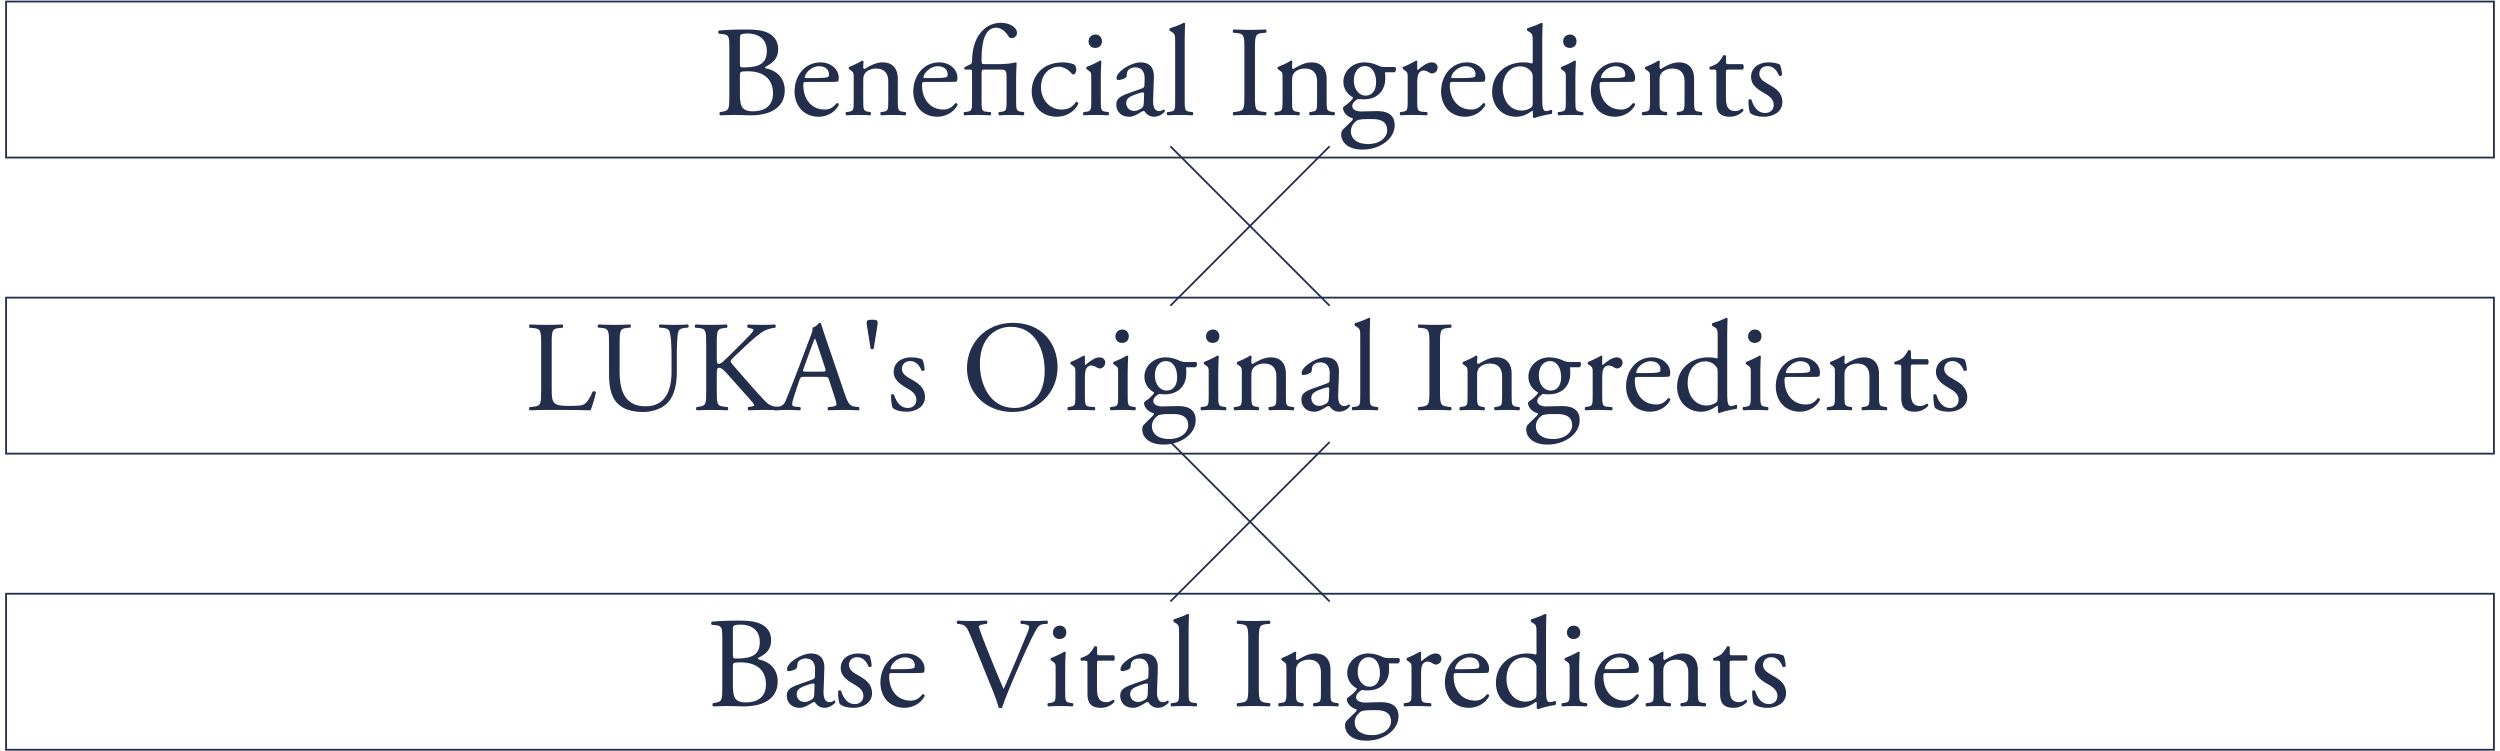 <?xml version="1.0" encoding="UTF-8" standalone="no"?>
<!DOCTYPE svg PUBLIC "-//W3C//DTD SVG 1.1//EN" "http://www.w3.org/Graphics/SVG/1.1/DTD/svg11.dtd">
<svg width="100%" height="100%" viewBox="0 0 386 116" version="1.1" xmlns="http://www.w3.org/2000/svg" xmlns:xlink="http://www.w3.org/1999/xlink" xml:space="preserve" xmlns:serif="http://www.serif.com/" style="fill-rule:evenodd;clip-rule:evenodd;stroke-miterlimit:10;">
    <rect x="0.939" y="0.238" width="384.122" height="24.088" style="fill:none;stroke:rgb(35,45,76);stroke-width:0.28px;"/>
    <rect x="0.939" y="45.953" width="384.122" height="24.088" style="fill:none;stroke:rgb(35,45,76);stroke-width:0.28px;"/>
    <rect x="0.939" y="91.672" width="384.122" height="24.088" style="fill:none;stroke:rgb(35,45,76);stroke-width:0.28px;"/>
    <path d="M180.707,68.231L205.291,92.866" style="fill:none;fill-rule:nonzero;stroke:rgb(35,45,76);stroke-width:0.28px;"/>
    <path d="M180.707,92.868L205.291,68.25" style="fill:none;fill-rule:nonzero;stroke:rgb(35,45,76);stroke-width:0.28px;"/>
    <path d="M180.707,22.586L205.291,47.204" style="fill:none;fill-rule:nonzero;stroke:rgb(35,45,76);stroke-width:0.28px;"/>
    <path d="M180.707,47.204L205.291,22.586" style="fill:none;fill-rule:nonzero;stroke:rgb(35,45,76);stroke-width:0.28px;"/>
    <g transform="matrix(1.151,0,0,1.151,-620.988,-515.498)">
        <g transform="matrix(1,0,0,1,635.143,463.289)">
            <path d="M2.213,-2.593C2.213,-0.778 2.179,-0.588 1.262,-0.432L0.951,-0.38C0.847,-0.277 0.882,0 0.986,0.052C1.625,0.035 2.213,0 2.974,0C3.7,0 4.547,0.052 5.049,0.052C8.161,0.052 9.648,-1.297 9.648,-3.302C9.648,-5.152 8.265,-6.017 7.331,-6.19C7.141,-6.224 7.002,-6.276 7.002,-6.449C8.04,-6.933 8.766,-7.573 8.766,-8.818C8.766,-9.924 8.195,-10.616 7.452,-10.979C6.674,-11.377 5.637,-11.463 4.547,-11.463C2.939,-11.463 1.764,-11.411 0.83,-11.325C0.692,-11.256 0.674,-10.996 0.813,-10.893L1.366,-10.841C2.144,-10.772 2.213,-10.443 2.213,-9.164L2.213,-2.593ZM3.631,-5.412C3.631,-5.758 3.7,-5.861 4.634,-5.861C7.383,-5.861 8.074,-4.271 8.074,-2.905C8.074,-1.176 6.899,-0.484 5.36,-0.484C4.841,-0.484 4.323,-0.571 3.994,-0.968C3.665,-1.349 3.631,-2.23 3.631,-2.853L3.631,-5.412ZM3.631,-10.374C3.631,-10.685 3.7,-10.772 3.873,-10.824C4.029,-10.893 4.288,-10.927 4.668,-10.927C5.982,-10.927 7.245,-10.288 7.245,-8.593C7.245,-6.968 6.294,-6.449 4.53,-6.38C3.648,-6.345 3.631,-6.38 3.631,-6.864L3.631,-10.374Z" style="fill:rgb(35,45,76);fill-rule:nonzero;"/>
        </g>
        <g transform="matrix(1,0,0,1,635.143,463.289)">
            <path d="M15.803,-4.426C16.529,-4.426 16.771,-4.444 16.823,-4.547C16.858,-4.616 16.892,-4.755 16.892,-4.997C16.892,-6.034 15.924,-7.054 14.437,-7.054C12.362,-7.054 10.962,-5.273 10.962,-3.147C10.962,-2.386 11.169,-1.573 11.688,-0.899C12.189,-0.242 13.071,0.242 14.195,0.242C15.094,0.242 16.339,-0.19 16.91,-1.366C16.892,-1.522 16.771,-1.625 16.598,-1.573C16.062,-0.899 15.578,-0.726 15.008,-0.726C13.158,-0.726 12.138,-2.213 12.138,-3.959C12.138,-4.392 12.155,-4.426 12.604,-4.426L15.803,-4.426ZM12.449,-4.945C12.328,-4.945 12.328,-4.997 12.328,-5.031C12.345,-5.602 13.227,-6.536 14.247,-6.536C15.25,-6.536 15.578,-5.93 15.578,-5.446C15.578,-5.222 15.526,-5.152 15.475,-5.118C15.336,-5.014 14.956,-4.945 13.676,-4.945L12.449,-4.945Z" style="fill:rgb(35,45,76);fill-rule:nonzero;"/>
        </g>
        <g transform="matrix(1,0,0,1,635.143,463.289)">
            <path d="M18.898,-1.936C18.898,-0.692 18.881,-0.519 18.241,-0.432L17.878,-0.38C17.757,-0.294 17.791,0 17.912,0.052C18.397,0.017 18.915,0 19.538,0C20.143,0 20.644,0.017 21.111,0.052C21.232,0 21.267,-0.294 21.146,-0.38L20.834,-0.432C20.212,-0.536 20.177,-0.692 20.177,-1.936L20.177,-4.582C20.177,-5.083 20.212,-5.325 20.437,-5.619C20.679,-5.948 21.249,-6.224 21.906,-6.224C23.082,-6.224 23.532,-5.498 23.532,-4.513L23.532,-1.936C23.532,-0.692 23.514,-0.536 22.875,-0.432L22.546,-0.38C22.425,-0.294 22.46,0 22.581,0.052C23.048,0.017 23.566,0 24.189,0C24.794,0 25.295,0.017 25.814,0.052C25.935,0 25.97,-0.294 25.849,-0.38L25.468,-0.432C24.846,-0.519 24.811,-0.692 24.811,-1.936L24.811,-4.91C24.811,-6.069 24.223,-7.054 22.788,-7.054C21.906,-7.054 21.094,-6.622 20.368,-6.173C20.247,-6.173 20.177,-6.259 20.177,-6.363C20.177,-6.518 20.177,-6.778 20.212,-7.175C20.177,-7.262 20.091,-7.296 20.022,-7.296C19.676,-7.037 18.69,-6.587 18.293,-6.449C18.206,-6.397 18.206,-6.207 18.276,-6.138L18.431,-6.034C18.898,-5.723 18.898,-5.637 18.898,-4.962L18.898,-1.936Z" style="fill:rgb(35,45,76);fill-rule:nonzero;"/>
        </g>
        <g transform="matrix(1,0,0,1,635.143,463.289)">
            <path d="M31.727,-4.426C32.453,-4.426 32.695,-4.444 32.747,-4.547C32.782,-4.616 32.816,-4.755 32.816,-4.997C32.816,-6.034 31.848,-7.054 30.361,-7.054C28.286,-7.054 26.886,-5.273 26.886,-3.147C26.886,-2.386 27.093,-1.573 27.612,-0.899C28.114,-0.242 28.995,0.242 30.119,0.242C31.018,0.242 32.263,-0.19 32.834,-1.366C32.816,-1.522 32.695,-1.625 32.522,-1.573C31.987,-0.899 31.502,-0.726 30.932,-0.726C29.082,-0.726 28.062,-2.213 28.062,-3.959C28.062,-4.392 28.079,-4.426 28.529,-4.426L31.727,-4.426ZM28.373,-4.945C28.252,-4.945 28.252,-4.997 28.252,-5.031C28.269,-5.602 29.151,-6.536 30.171,-6.536C31.174,-6.536 31.502,-5.93 31.502,-5.446C31.502,-5.222 31.451,-5.152 31.399,-5.118C31.26,-5.014 30.88,-4.945 29.6,-4.945L28.373,-4.945Z" style="fill:rgb(35,45,76);fill-rule:nonzero;"/>
        </g>
        <g transform="matrix(1,0,0,1,635.143,463.289)">
            <path d="M34.77,-1.936C34.77,-0.692 34.753,-0.519 34.113,-0.432L33.716,-0.38C33.594,-0.294 33.629,0 33.75,0.052C34.269,0.017 34.787,0 35.41,0C36.015,0 36.516,0.017 37.225,0.052C37.346,0 37.381,-0.294 37.26,-0.38L36.707,-0.432C36.084,-0.484 36.05,-0.692 36.05,-1.936L36.05,-5.55C36.05,-5.965 36.084,-6.086 36.378,-6.086L38.539,-6.086C39.283,-6.086 39.404,-6 39.404,-4.945L39.404,-1.936C39.404,-0.692 39.387,-0.519 38.747,-0.432L38.384,-0.38C38.263,-0.294 38.297,0 38.418,0.052C38.903,0.017 39.421,0 40.044,0C40.649,0 41.15,0.017 41.669,0.052C41.79,0 41.825,-0.294 41.703,-0.38L41.34,-0.432C40.718,-0.519 40.683,-0.692 40.683,-1.936L40.683,-4.807C40.683,-5.516 40.718,-6.345 40.753,-6.968C40.718,-7.02 40.649,-7.054 40.58,-7.054C40.165,-6.899 39.075,-6.812 38.315,-6.812L36.378,-6.812C36.084,-6.812 36.05,-6.916 36.05,-7.348L36.05,-7.538C36.05,-10.218 36.672,-11.705 38.021,-11.705C38.47,-11.705 39.145,-11.411 39.646,-10.564C39.732,-10.426 39.853,-10.305 40.096,-10.305C40.355,-10.305 40.804,-10.495 40.804,-11.014C40.804,-11.74 39.836,-12.362 38.66,-12.362C36.724,-12.362 35.669,-10.91 35.306,-10.028C34.909,-9.112 34.77,-8.109 34.77,-7.123C34.77,-6.951 34.649,-6.847 34.511,-6.778L33.767,-6.415C33.698,-6.311 33.716,-6.155 33.819,-6.086L34.424,-6.086C34.77,-6.086 34.77,-6.052 34.77,-5.585L34.77,-1.936Z" style="fill:rgb(35,45,76);fill-rule:nonzero;"/>
        </g>
        <g transform="matrix(1,0,0,1,635.143,463.289)">
            <path d="M46.96,-7.054C44.09,-7.054 42.775,-5.066 42.775,-3.199C42.775,-2.075 43.173,-1.228 43.778,-0.64C44.383,-0.052 45.231,0.242 46.147,0.242C47.15,0.242 48.447,-0.242 49.034,-1.522C49.017,-1.677 48.862,-1.798 48.723,-1.764C48.326,-1.176 47.807,-0.726 46.804,-0.726C44.954,-0.726 44.02,-2.334 44.02,-3.683C44.02,-5.516 45.196,-6.466 46.406,-6.466C47.115,-6.466 47.755,-6.017 48.135,-5.55C48.205,-5.464 48.291,-5.429 48.377,-5.429C48.585,-5.429 48.758,-5.758 48.758,-6.069C48.758,-6.363 48.637,-6.639 48.498,-6.76C48.032,-6.968 47.357,-7.054 46.96,-7.054Z" style="fill:rgb(35,45,76);fill-rule:nonzero;"/>
        </g>
        <g transform="matrix(1,0,0,1,635.143,463.289)">
            <path d="M50.763,-1.936C50.763,-0.692 50.746,-0.519 50.106,-0.432L49.743,-0.38C49.622,-0.294 49.657,0 49.778,0.052C50.262,0.017 50.781,0 51.403,0C52.008,0 52.51,0.017 53.028,0.052C53.149,0 53.184,-0.294 53.063,-0.38L52.7,-0.432C52.077,-0.519 52.043,-0.692 52.043,-1.936L52.043,-5.049C52.043,-5.758 52.077,-6.587 52.112,-7.193C52.095,-7.262 52.026,-7.296 51.939,-7.296C51.541,-7.037 50.556,-6.587 50.158,-6.449C50.072,-6.397 50.072,-6.207 50.141,-6.138L50.297,-6.034C50.763,-5.723 50.763,-5.637 50.763,-4.962L50.763,-1.936ZM51.334,-10.789C50.815,-10.789 50.4,-10.426 50.4,-9.855C50.4,-9.388 50.746,-8.991 51.282,-8.991C51.766,-8.991 52.199,-9.267 52.199,-9.89C52.199,-10.374 51.853,-10.789 51.334,-10.789Z" style="fill:rgb(35,45,76);fill-rule:nonzero;"/>
        </g>
        <g transform="matrix(1,0,0,1,635.143,463.289)">
            <path d="M55.553,-2.836C54.446,-2.438 54.118,-2.04 54.118,-1.366C54.118,-0.882 54.325,-0.45 54.654,-0.156C54.948,0.104 55.363,0.242 55.864,0.242C56.348,0.242 56.728,0.017 57.109,-0.19C57.455,-0.38 57.662,-0.536 57.783,-0.536C57.887,-0.536 57.991,-0.398 58.06,-0.294C58.354,0.086 58.769,0.242 59.184,0.242C60.031,0.242 60.636,-0.432 60.636,-0.519C60.636,-0.64 60.584,-0.743 60.515,-0.743C60.463,-0.743 60.377,-0.674 60.29,-0.622C60.186,-0.571 60.031,-0.519 59.858,-0.519C59.184,-0.519 59.028,-1.228 59.063,-2.023L59.166,-5.031C59.218,-6.328 58.613,-7.054 57.368,-7.054C56.106,-7.054 54.152,-5.827 54.152,-4.928C54.152,-4.772 54.239,-4.686 54.394,-4.686C54.654,-4.686 55.121,-4.807 55.38,-5.014C55.518,-5.118 55.535,-5.325 55.553,-5.602C55.587,-6.138 56.175,-6.38 56.659,-6.38C57.731,-6.38 57.939,-5.516 57.921,-4.876L57.904,-4.08C57.904,-3.821 57.87,-3.665 57.61,-3.579L55.553,-2.836ZM55.449,-1.573C55.449,-2.248 55.95,-2.507 56.971,-2.853C57.282,-2.957 57.576,-3.026 57.679,-3.026C57.783,-3.026 57.852,-2.991 57.852,-2.801L57.818,-1.781C57.8,-1.418 57.8,-1.176 57.593,-0.968C57.42,-0.795 56.884,-0.536 56.538,-0.536C55.657,-0.536 55.449,-1.279 55.449,-1.573Z" style="fill:rgb(35,45,76);fill-rule:nonzero;"/>
        </g>
        <g transform="matrix(1,0,0,1,635.143,463.289)">
            <path d="M63.299,-10.115C63.299,-10.875 63.333,-11.74 63.351,-12.259C63.316,-12.328 63.247,-12.362 63.178,-12.362C62.555,-12.034 61.743,-11.774 61.31,-11.636C61.224,-11.584 61.224,-11.342 61.31,-11.29L61.483,-11.187C62.002,-10.875 62.019,-10.772 62.019,-9.752L62.019,-1.936C62.019,-0.692 62.002,-0.519 61.362,-0.432L60.965,-0.38C60.844,-0.294 60.878,0 60.999,0.052C61.518,0.017 62.037,0 62.659,0C63.264,0 63.766,0.017 64.336,0.052C64.457,0 64.492,-0.294 64.371,-0.38L63.956,-0.432C63.333,-0.519 63.299,-0.692 63.299,-1.936L63.299,-10.115Z" style="fill:rgb(35,45,76);fill-rule:nonzero;"/>
        </g>
        <g transform="matrix(1,0,0,1,635.143,463.289)">
            <path d="M71.304,-2.628C71.304,-0.795 71.269,-0.553 70.249,-0.432L69.817,-0.38C69.713,-0.277 69.748,0 69.852,0.052C70.716,0.017 71.304,0 72.03,0C72.722,0 73.31,0.017 74.174,0.052C74.278,0 74.312,-0.311 74.209,-0.38L73.776,-0.432C72.756,-0.553 72.722,-0.795 72.722,-2.628L72.722,-8.783C72.722,-10.616 72.756,-10.91 73.776,-10.996L74.209,-11.031C74.312,-11.1 74.278,-11.411 74.174,-11.463C73.31,-11.429 72.722,-11.411 72.03,-11.411C71.304,-11.411 70.716,-11.429 69.852,-11.463C69.748,-11.411 69.713,-11.1 69.817,-11.031L70.249,-10.996C71.269,-10.91 71.304,-10.616 71.304,-8.783L71.304,-2.628Z" style="fill:rgb(35,45,76);fill-rule:nonzero;"/>
        </g>
        <g transform="matrix(1,0,0,1,635.143,463.289)">
            <path d="M76.422,-1.936C76.422,-0.692 76.405,-0.519 75.765,-0.432L75.402,-0.38C75.281,-0.294 75.315,0 75.436,0.052C75.92,0.017 76.439,0 77.062,0C77.667,0 78.168,0.017 78.635,0.052C78.756,0 78.791,-0.294 78.67,-0.38L78.358,-0.432C77.736,-0.536 77.701,-0.692 77.701,-1.936L77.701,-4.582C77.701,-5.083 77.736,-5.325 77.961,-5.619C78.203,-5.948 78.773,-6.224 79.43,-6.224C80.606,-6.224 81.056,-5.498 81.056,-4.513L81.056,-1.936C81.056,-0.692 81.038,-0.536 80.399,-0.432L80.07,-0.38C79.949,-0.294 79.984,0 80.105,0.052C80.571,0.017 81.09,0 81.713,0C82.318,0 82.819,0.017 83.338,0.052C83.459,0 83.493,-0.294 83.372,-0.38L82.992,-0.432C82.37,-0.519 82.335,-0.692 82.335,-1.936L82.335,-4.91C82.335,-6.069 81.747,-7.054 80.312,-7.054C79.43,-7.054 78.618,-6.622 77.891,-6.173C77.77,-6.173 77.701,-6.259 77.701,-6.363C77.701,-6.518 77.701,-6.778 77.736,-7.175C77.701,-7.262 77.615,-7.296 77.546,-7.296C77.2,-7.037 76.214,-6.587 75.817,-6.449C75.73,-6.397 75.73,-6.207 75.799,-6.138L75.955,-6.034C76.422,-5.723 76.422,-5.637 76.422,-4.962L76.422,-1.936Z" style="fill:rgb(35,45,76);fill-rule:nonzero;"/>
        </g>
        <g transform="matrix(1,0,0,1,635.143,463.289)">
            <path d="M90.115,-6.432C89.735,-6.432 89.614,-6.466 89.061,-6.709C88.663,-6.881 88.058,-7.054 87.401,-7.054C85.862,-7.054 84.583,-5.93 84.583,-4.444C84.583,-3.337 85.292,-2.663 85.879,-2.351C85.879,-2.265 85.793,-2.127 85.707,-2.023C85.413,-1.712 85.084,-1.418 84.79,-1.228C84.6,-1.089 84.531,-1.02 84.531,-0.934C84.531,-0.329 85.119,0.259 85.793,0.432C85.949,0.536 85.81,0.692 85.655,0.847C85.257,1.245 84.773,1.694 84.479,2.006C84.358,2.144 84.289,2.369 84.289,2.645C84.289,3.51 85.032,4.651 87.159,4.651C89.407,4.651 91.464,3.268 91.464,1.383C91.464,-0.346 90.012,-0.519 89.044,-0.519C88.283,-0.519 87.574,-0.467 86.986,-0.467C86.173,-0.467 85.776,-0.795 85.776,-1.193C85.776,-1.694 86.329,-2.023 86.536,-2.144C86.744,-2.127 86.986,-2.092 87.297,-2.092C89.493,-2.092 90.202,-3.648 90.202,-4.841C90.202,-5.135 90.202,-5.429 90.167,-5.723L91.412,-5.723C91.672,-5.758 91.706,-6.345 91.516,-6.432L90.115,-6.432ZM88.49,0.553C89.735,0.553 90.461,1.003 90.461,2.058C90.461,3.043 89.441,3.908 87.902,3.908C86.329,3.908 85.586,3.129 85.586,2.196C85.586,1.539 86,1.003 86.415,0.743C86.657,0.588 87.349,0.553 87.902,0.553L88.49,0.553ZM87.557,-2.593C86.727,-2.593 85.983,-3.389 85.983,-4.616C85.983,-5.792 86.606,-6.553 87.436,-6.553C88.49,-6.553 88.974,-5.567 88.974,-4.392C88.974,-3.337 88.49,-2.593 87.557,-2.593Z" style="fill:rgb(35,45,76);fill-rule:nonzero;"/>
        </g>
        <g transform="matrix(1,0,0,1,635.143,463.289)">
            <path d="M93.21,-1.936C93.21,-0.692 93.193,-0.536 92.553,-0.432L92.225,-0.38C92.104,-0.294 92.138,0 92.259,0.052C92.709,0.017 93.228,0 93.85,0C94.455,0 94.957,0.017 95.769,0.052C95.89,0 95.925,-0.294 95.804,-0.38L95.181,-0.432C94.524,-0.484 94.49,-0.692 94.49,-1.936L94.49,-4.288C94.49,-4.876 94.542,-5.377 94.715,-5.619C94.853,-5.809 95.06,-5.965 95.337,-5.965C95.579,-5.965 95.838,-5.861 96.098,-5.688C96.219,-5.619 96.305,-5.567 96.478,-5.567C96.755,-5.567 97.222,-5.792 97.222,-6.363C97.222,-6.778 96.876,-7.054 96.444,-7.054C95.804,-7.054 95.147,-6.518 94.542,-6.017C94.507,-6.034 94.49,-6.086 94.49,-6.173L94.49,-7.175C94.49,-7.245 94.438,-7.279 94.352,-7.296C93.919,-7.037 93.003,-6.587 92.605,-6.449C92.519,-6.397 92.519,-6.207 92.588,-6.138L92.744,-6.034C93.21,-5.723 93.21,-5.637 93.21,-4.962L93.21,-1.936Z" style="fill:rgb(35,45,76);fill-rule:nonzero;"/>
        </g>
        <g transform="matrix(1,0,0,1,635.143,463.289)">
            <path d="M102.53,-4.426C103.256,-4.426 103.498,-4.444 103.55,-4.547C103.584,-4.616 103.619,-4.755 103.619,-4.997C103.619,-6.034 102.651,-7.054 101.164,-7.054C99.089,-7.054 97.689,-5.273 97.689,-3.147C97.689,-2.386 97.896,-1.573 98.415,-0.899C98.916,-0.242 99.798,0.242 100.922,0.242C101.821,0.242 103.066,-0.19 103.636,-1.366C103.619,-1.522 103.498,-1.625 103.325,-1.573C102.789,-0.899 102.305,-0.726 101.734,-0.726C99.884,-0.726 98.864,-2.213 98.864,-3.959C98.864,-4.392 98.882,-4.426 99.331,-4.426L102.53,-4.426ZM99.175,-4.945C99.054,-4.945 99.054,-4.997 99.054,-5.031C99.072,-5.602 99.953,-6.536 100.974,-6.536C101.976,-6.536 102.305,-5.93 102.305,-5.446C102.305,-5.222 102.253,-5.152 102.201,-5.118C102.063,-5.014 101.682,-4.945 100.403,-4.945L99.175,-4.945Z" style="fill:rgb(35,45,76);fill-rule:nonzero;"/>
        </g>
        <g transform="matrix(1,0,0,1,635.143,463.289)">
            <path d="M111.261,-10.115C111.261,-10.875 111.296,-11.74 111.313,-12.259C111.278,-12.328 111.209,-12.362 111.14,-12.362C110.518,-12.034 109.705,-11.774 109.273,-11.636C109.186,-11.584 109.186,-11.342 109.273,-11.29L109.446,-11.187C109.964,-10.875 109.982,-10.772 109.982,-9.752L109.982,-7.141C109.982,-7.002 109.964,-6.899 109.878,-6.899C109.688,-6.968 109.307,-7.054 108.72,-7.054C106.368,-7.054 104.535,-5.498 104.535,-3.078C104.535,-1.262 105.815,0.242 107.734,0.242C108.564,0.242 109.152,-0.035 109.913,-0.553L109.982,-0.553C110.016,-0.484 110.016,-0.277 110.016,-0.017L110.016,0.277C110.016,0.363 110.103,0.415 110.206,0.415C110.691,0.225 111.763,-0.035 112.489,-0.138C112.644,-0.225 112.627,-0.657 112.506,-0.692C112.247,-0.605 111.953,-0.519 111.763,-0.519C111.278,-0.519 111.261,-1.158 111.261,-2.524L111.261,-10.115ZM109.982,-1.712C109.982,-1.435 109.964,-1.176 109.861,-1.072C109.584,-0.795 108.996,-0.588 108.529,-0.588C106.835,-0.588 105.953,-2.075 105.953,-3.648C105.953,-5.152 106.766,-6.518 108.339,-6.518C109.013,-6.518 109.532,-6.155 109.792,-5.792C109.913,-5.619 109.982,-5.464 109.982,-5.118L109.982,-1.712Z" style="fill:rgb(35,45,76);fill-rule:nonzero;"/>
        </g>
        <g transform="matrix(1,0,0,1,635.143,463.289)">
            <path d="M114.425,-1.936C114.425,-0.692 114.408,-0.519 113.768,-0.432L113.405,-0.38C113.284,-0.294 113.319,0 113.44,0.052C113.924,0.017 114.443,0 115.065,0C115.67,0 116.172,0.017 116.69,0.052C116.811,0 116.846,-0.294 116.725,-0.38L116.362,-0.432C115.739,-0.519 115.705,-0.692 115.705,-1.936L115.705,-5.049C115.705,-5.758 115.739,-6.587 115.774,-7.193C115.757,-7.262 115.687,-7.296 115.601,-7.296C115.203,-7.037 114.218,-6.587 113.82,-6.449C113.734,-6.397 113.734,-6.207 113.803,-6.138L113.958,-6.034C114.425,-5.723 114.425,-5.637 114.425,-4.962L114.425,-1.936ZM114.996,-10.789C114.477,-10.789 114.062,-10.426 114.062,-9.855C114.062,-9.388 114.408,-8.991 114.944,-8.991C115.428,-8.991 115.86,-9.267 115.86,-9.89C115.86,-10.374 115.514,-10.789 114.996,-10.789Z" style="fill:rgb(35,45,76);fill-rule:nonzero;"/>
        </g>
        <g transform="matrix(1,0,0,1,635.143,463.289)">
            <path d="M122.621,-4.426C123.347,-4.426 123.589,-4.444 123.641,-4.547C123.675,-4.616 123.71,-4.755 123.71,-4.997C123.71,-6.034 122.742,-7.054 121.255,-7.054C119.18,-7.054 117.779,-5.273 117.779,-3.147C117.779,-2.386 117.987,-1.573 118.506,-0.899C119.007,-0.242 119.889,0.242 121.013,0.242C121.912,0.242 123.157,-0.19 123.727,-1.366C123.71,-1.522 123.589,-1.625 123.416,-1.573C122.88,-0.899 122.396,-0.726 121.825,-0.726C119.975,-0.726 118.955,-2.213 118.955,-3.959C118.955,-4.392 118.972,-4.426 119.422,-4.426L122.621,-4.426ZM119.266,-4.945C119.145,-4.945 119.145,-4.997 119.145,-5.031C119.163,-5.602 120.044,-6.536 121.065,-6.536C122.067,-6.536 122.396,-5.93 122.396,-5.446C122.396,-5.222 122.344,-5.152 122.292,-5.118C122.154,-5.014 121.773,-4.945 120.494,-4.945L119.266,-4.945Z" style="fill:rgb(35,45,76);fill-rule:nonzero;"/>
        </g>
        <g transform="matrix(1,0,0,1,635.143,463.289)">
            <path d="M125.716,-1.936C125.716,-0.692 125.698,-0.519 125.059,-0.432L124.695,-0.38C124.574,-0.294 124.609,0 124.73,0.052C125.214,0.017 125.733,0 126.355,0C126.96,0 127.462,0.017 127.929,0.052C128.05,0 128.084,-0.294 127.963,-0.38L127.652,-0.432C127.03,-0.536 126.995,-0.692 126.995,-1.936L126.995,-4.582C126.995,-5.083 127.03,-5.325 127.254,-5.619C127.496,-5.948 128.067,-6.224 128.724,-6.224C129.9,-6.224 130.349,-5.498 130.349,-4.513L130.349,-1.936C130.349,-0.692 130.332,-0.536 129.692,-0.432L129.364,-0.38C129.243,-0.294 129.277,0 129.398,0.052C129.865,0.017 130.384,0 131.006,0C131.611,0 132.113,0.017 132.632,0.052C132.753,0 132.787,-0.294 132.666,-0.38L132.286,-0.432C131.663,-0.519 131.629,-0.692 131.629,-1.936L131.629,-4.91C131.629,-6.069 131.041,-7.054 129.606,-7.054C128.724,-7.054 127.911,-6.622 127.185,-6.173C127.064,-6.173 126.995,-6.259 126.995,-6.363C126.995,-6.518 126.995,-6.778 127.03,-7.175C126.995,-7.262 126.909,-7.296 126.839,-7.296C126.494,-7.037 125.508,-6.587 125.11,-6.449C125.024,-6.397 125.024,-6.207 125.093,-6.138L125.249,-6.034C125.716,-5.723 125.716,-5.637 125.716,-4.962L125.716,-1.936Z" style="fill:rgb(35,45,76);fill-rule:nonzero;"/>
        </g>
        <g transform="matrix(1,0,0,1,635.143,463.289)">
            <path d="M138.164,-6.086C138.32,-6.19 138.355,-6.657 138.147,-6.812L136.228,-6.812C135.934,-6.812 135.917,-6.83 135.917,-7.141L135.917,-7.919C135.848,-8.04 135.64,-8.04 135.554,-8.005C135.381,-7.659 135.052,-7.193 134.827,-6.985C134.655,-6.83 134.222,-6.605 133.721,-6.449C133.652,-6.345 133.669,-6.155 133.773,-6.086L134.257,-6.086C134.603,-6.086 134.62,-6.052 134.62,-5.585L134.62,-1.625C134.62,-0.588 134.931,0.242 136.418,0.242C137.3,0.242 137.922,-0.19 138.234,-0.553C138.268,-0.657 138.199,-0.847 138.061,-0.847C138.009,-0.847 137.784,-0.657 137.628,-0.605C137.49,-0.553 137.334,-0.519 137.162,-0.519C136.02,-0.519 135.899,-1.435 135.899,-2.438L135.899,-5.671C135.899,-6.034 135.917,-6.086 136.211,-6.086L138.164,-6.086Z" style="fill:rgb(35,45,76);fill-rule:nonzero;"/>
        </g>
        <g transform="matrix(1,0,0,1,635.143,463.289)">
            <path d="M141.622,-7.054C140.308,-7.054 139.271,-6.345 139.271,-5.083C139.271,-4.132 139.98,-3.527 140.983,-2.957C141.622,-2.593 142.314,-2.161 142.314,-1.366C142.314,-0.622 141.778,-0.259 141.156,-0.259C140.17,-0.259 139.617,-1.089 139.323,-2.04C139.236,-2.144 139.012,-2.127 138.925,-2.023C138.891,-1.452 138.994,-0.605 139.133,-0.277C139.565,0.069 140.17,0.242 140.983,0.242C142.262,0.242 143.472,-0.415 143.472,-1.729C143.472,-2.957 142.625,-3.544 141.709,-4.063C141.104,-4.409 140.378,-4.789 140.378,-5.498C140.378,-6.121 140.81,-6.553 141.484,-6.553C142.193,-6.553 142.712,-6.052 143.006,-5.291C143.092,-5.187 143.351,-5.222 143.421,-5.343C143.421,-5.809 143.3,-6.363 143.144,-6.743C142.988,-6.881 142.349,-7.054 141.622,-7.054Z" style="fill:rgb(35,45,76);fill-rule:nonzero;"/>
        </g>
    </g>
    <g transform="matrix(1.092,0,0,1.092,-579.522,-442.62)">
        <g transform="matrix(1,0,0,1,604.879,463.289)">
            <path d="M2.332,-2.733C2.332,-0.82 2.295,-0.565 1.239,-0.455L0.692,-0.401C0.583,-0.291 0.619,0 0.729,0.055C1.749,0.018 2.332,0 3.097,0L4.773,0C6.65,0 8.38,0.018 9.309,0.055C9.564,-0.437 10.075,-2.295 10.075,-2.496C10.075,-2.623 9.728,-2.696 9.619,-2.605C9.255,-1.676 8.781,-1.02 8.417,-0.802C8.125,-0.638 7.743,-0.565 6.194,-0.565C4.755,-0.565 4.409,-0.783 4.208,-0.984C3.88,-1.33 3.826,-1.804 3.826,-2.951L3.826,-9.291C3.826,-11.204 3.862,-11.496 4.937,-11.587L5.374,-11.623C5.484,-11.696 5.447,-12.024 5.338,-12.079C4.427,-12.042 3.808,-12.024 3.097,-12.024C2.368,-12.024 1.749,-12.042 0.729,-12.079C0.619,-12.024 0.583,-11.696 0.692,-11.623L1.148,-11.587C2.295,-11.496 2.332,-11.204 2.332,-9.291L2.332,-2.733Z" style="fill:rgb(35,45,76);fill-rule:nonzero;"/>
        </g>
        <g transform="matrix(1,0,0,1,614.626,463.289)">
            <path d="M11.022,-5.356C11.022,-2.587 10.02,-0.51 7.378,-0.51C4.591,-0.51 3.68,-2.441 3.68,-5.374L3.68,-9.309C3.68,-11.204 3.716,-11.514 4.773,-11.605L5.21,-11.641C5.32,-11.714 5.283,-12.024 5.174,-12.079C4.281,-12.042 3.68,-12.024 2.933,-12.024C2.204,-12.024 1.585,-12.042 0.674,-12.079C0.565,-12.024 0.528,-11.714 0.638,-11.641L1.093,-11.605C2.15,-11.514 2.186,-11.204 2.186,-9.309L2.186,-5.01C2.186,-2.842 2.642,-1.512 3.607,-0.711C4.5,0.055 5.757,0.291 7.014,0.291C8.362,0.291 9.71,-0.182 10.494,-1.038C11.514,-2.132 11.769,-3.808 11.769,-5.393L11.769,-7.451C11.769,-8.471 11.769,-10.566 12.024,-11.168C12.133,-11.404 12.479,-11.568 12.935,-11.605L13.372,-11.641C13.463,-11.751 13.481,-11.987 13.336,-12.079C12.68,-12.042 12.188,-12.024 11.423,-12.024C10.712,-12.024 10.038,-12.042 9.346,-12.079C9.237,-12.006 9.2,-11.769 9.309,-11.641L9.765,-11.605C10.22,-11.568 10.548,-11.441 10.676,-11.222C10.985,-10.676 11.022,-8.581 11.022,-7.451L11.022,-5.356Z" style="fill:rgb(35,45,76);fill-rule:nonzero;"/>
        </g>
        <g transform="matrix(1,0,0,1,614.626,463.289)">
            <path d="M15.923,-2.733C15.923,-0.82 15.886,-0.601 14.921,-0.455L14.556,-0.401C14.447,-0.273 14.483,0 14.593,0.055C15.34,0.018 15.959,0 16.706,0C17.416,0 18.036,0.018 18.929,0.055C19.038,0 19.074,-0.328 18.965,-0.401L18.473,-0.455C17.453,-0.565 17.416,-0.82 17.416,-2.733L17.416,-5.083C17.416,-5.72 17.453,-5.957 17.726,-5.957C18.163,-5.957 18.455,-5.593 19.493,-4.427L20.951,-2.787C21.643,-2.004 22.117,-1.512 22.463,-1.075C22.59,-0.911 22.718,-0.765 22.718,-0.656C22.718,-0.565 22.536,-0.51 22.281,-0.474L21.862,-0.401C21.752,-0.291 21.807,0.018 21.934,0.055C22.773,0.018 23.41,0 24.157,0C25.013,0 25.724,0.018 26.197,0.055C26.325,0 26.361,-0.31 26.234,-0.401L25.742,-0.455C25.123,-0.528 24.722,-0.765 24.285,-1.202C22.864,-2.696 21.461,-4.336 19.73,-6.322C19.493,-6.613 19.384,-6.759 19.384,-6.886C19.384,-7.032 19.548,-7.196 19.803,-7.451L21.443,-9C22.463,-9.965 23.483,-10.821 23.993,-11.113C24.503,-11.404 25.214,-11.587 25.687,-11.623C25.797,-11.732 25.778,-11.987 25.651,-12.079C25.104,-12.042 24.485,-12.024 23.847,-12.024C23.21,-12.024 22.481,-12.042 21.843,-12.079C21.698,-11.987 21.679,-11.751 21.807,-11.623L22.299,-11.514C22.536,-11.459 22.609,-11.404 22.609,-11.332C22.609,-11.259 22.572,-11.168 22.481,-11.04C22.299,-10.785 21.406,-9.856 21.06,-9.528L19.092,-7.579C18.892,-7.397 18.418,-6.923 18.163,-6.704C18.036,-6.613 17.817,-6.504 17.653,-6.504C17.453,-6.504 17.416,-6.85 17.416,-7.196L17.416,-9.291C17.416,-11.204 17.453,-11.477 18.509,-11.587L18.856,-11.623C18.965,-11.696 18.929,-12.024 18.819,-12.079C18.036,-12.042 17.416,-12.024 16.706,-12.024C15.886,-12.024 15.303,-12.042 14.41,-12.079C14.301,-12.024 14.265,-11.696 14.374,-11.623L14.829,-11.587C15.886,-11.496 15.923,-11.204 15.923,-9.291L15.923,-2.733Z" style="fill:rgb(35,45,76);fill-rule:nonzero;"/>
        </g>
        <g transform="matrix(1,0,0,1,614.626,463.289)">
            <path d="M34.104,-1.749C34.25,-1.312 34.341,-0.984 34.341,-0.783C34.341,-0.601 34.086,-0.492 33.703,-0.455L33.175,-0.401C33.047,-0.31 33.066,-0.018 33.211,0.055C33.74,0.036 34.432,0 35.306,0C36.126,0 36.764,0.018 37.511,0.055C37.602,-0.018 37.638,-0.31 37.511,-0.401L37.019,-0.455C36.236,-0.547 35.999,-0.82 35.47,-2.387L32.975,-9.71C32.701,-10.512 32.41,-11.35 32.173,-12.151C32.137,-12.279 32.009,-12.315 31.9,-12.315C31.699,-12.079 31.39,-11.751 30.952,-11.623C31.007,-11.332 30.898,-10.985 30.643,-10.33L28.784,-5.411C28.019,-3.37 27.509,-2.186 27.181,-1.348C26.926,-0.692 26.525,-0.492 26.088,-0.455L25.487,-0.401C25.378,-0.31 25.414,-0.018 25.523,0.055C26.015,0.036 26.671,0 27.272,0C28.129,0.018 28.693,0.018 29.167,0.055C29.331,-0.018 29.331,-0.31 29.203,-0.401L28.602,-0.455C28.165,-0.492 28.074,-0.601 28.074,-0.82C28.074,-1.02 28.201,-1.512 28.475,-2.332L29.112,-4.245C29.24,-4.627 29.349,-4.682 29.805,-4.682L32.556,-4.682C33.102,-4.682 33.175,-4.627 33.303,-4.227L34.104,-1.749ZM30.843,-9.018C31.043,-9.564 31.226,-10.002 31.28,-10.093L31.317,-10.093C31.426,-9.874 31.59,-9.382 31.736,-8.945L32.72,-5.976C32.883,-5.484 32.847,-5.411 32.319,-5.411L30.078,-5.411C29.568,-5.411 29.55,-5.429 29.695,-5.848L30.843,-9.018Z" style="fill:rgb(35,45,76);fill-rule:nonzero;"/>
        </g>
        <g transform="matrix(1,0,0,1,614.626,463.289)">
            <path d="M39.387,-12.753C38.877,-12.753 38.604,-12.716 38.604,-12.315C38.604,-12.188 38.64,-11.987 38.695,-11.605L39.169,-8.672C39.314,-8.526 39.46,-8.526 39.606,-8.672L40.08,-11.605C40.134,-11.987 40.171,-12.188 40.171,-12.315C40.171,-12.716 39.897,-12.753 39.387,-12.753Z" style="fill:rgb(35,45,76);fill-rule:nonzero;"/>
        </g>
        <g transform="matrix(1,0,0,1,614.626,463.289)">
            <path d="M44.907,-7.433C43.523,-7.433 42.43,-6.686 42.43,-5.356C42.43,-4.354 43.177,-3.716 44.233,-3.115C44.907,-2.733 45.636,-2.277 45.636,-1.439C45.636,-0.656 45.071,-0.273 44.415,-0.273C43.377,-0.273 42.794,-1.148 42.484,-2.15C42.393,-2.259 42.156,-2.241 42.065,-2.132C42.029,-1.53 42.138,-0.638 42.284,-0.291C42.739,0.073 43.377,0.255 44.233,0.255C45.581,0.255 46.857,-0.437 46.857,-1.822C46.857,-3.115 45.964,-3.735 44.998,-4.281C44.361,-4.646 43.596,-5.046 43.596,-5.793C43.596,-6.449 44.051,-6.905 44.762,-6.905C45.509,-6.905 46.055,-6.376 46.365,-5.575C46.456,-5.465 46.729,-5.502 46.802,-5.629C46.802,-6.121 46.675,-6.704 46.511,-7.105C46.347,-7.251 45.673,-7.433 44.907,-7.433Z" style="fill:rgb(35,45,76);fill-rule:nonzero;"/>
        </g>
        <g transform="matrix(1,0,0,1,614.626,463.289)">
            <path d="M59.281,0.291C62.797,0.291 65.603,-2.387 65.603,-6.067C65.603,-9.273 63.49,-12.315 59.281,-12.315C55.528,-12.315 52.796,-9.528 52.796,-5.884C52.796,-2.605 55.237,0.291 59.281,0.291ZM59.518,-0.273C55.929,-0.273 54.618,-3.771 54.618,-6.467C54.618,-10.457 57.077,-11.751 58.972,-11.751C62.451,-11.751 63.781,-8.508 63.781,-5.502C63.781,-1.913 61.704,-0.273 59.518,-0.273Z" style="fill:rgb(35,45,76);fill-rule:nonzero;"/>
        </g>
        <g transform="matrix(1,0,0,1,680.959,463.289)">
            <path d="M1.785,-2.04C1.785,-0.729 1.767,-0.565 1.093,-0.455L0.747,-0.401C0.619,-0.31 0.656,0 0.783,0.055C1.257,0.018 1.804,0 2.459,0C3.097,0 3.625,0.018 4.482,0.055C4.609,0 4.646,-0.31 4.518,-0.401L3.862,-0.455C3.17,-0.51 3.133,-0.729 3.133,-2.04L3.133,-4.518C3.133,-5.137 3.188,-5.666 3.37,-5.921C3.516,-6.121 3.735,-6.285 4.026,-6.285C4.281,-6.285 4.555,-6.176 4.828,-5.994C4.955,-5.921 5.046,-5.866 5.229,-5.866C5.52,-5.866 6.012,-6.103 6.012,-6.704C6.012,-7.141 5.648,-7.433 5.192,-7.433C4.518,-7.433 3.826,-6.868 3.188,-6.34C3.152,-6.358 3.133,-6.413 3.133,-6.504L3.133,-7.56C3.133,-7.633 3.079,-7.67 2.988,-7.688C2.532,-7.415 1.567,-6.941 1.148,-6.795C1.057,-6.741 1.057,-6.54 1.13,-6.467L1.293,-6.358C1.785,-6.03 1.785,-5.939 1.785,-5.229L1.785,-2.04Z" style="fill:rgb(35,45,76);fill-rule:nonzero;"/>
        </g>
        <g transform="matrix(1,0,0,1,680.959,463.289)">
            <path d="M7.834,-2.04C7.834,-0.729 7.816,-0.547 7.141,-0.455L6.759,-0.401C6.631,-0.31 6.668,0 6.795,0.055C7.305,0.018 7.852,0 8.508,0C9.145,0 9.674,0.018 10.22,0.055C10.348,0 10.384,-0.31 10.257,-0.401L9.874,-0.455C9.218,-0.547 9.182,-0.729 9.182,-2.04L9.182,-5.32C9.182,-6.067 9.218,-6.941 9.255,-7.579C9.237,-7.652 9.164,-7.688 9.073,-7.688C8.654,-7.415 7.615,-6.941 7.196,-6.795C7.105,-6.741 7.105,-6.54 7.178,-6.467L7.342,-6.358C7.834,-6.03 7.834,-5.939 7.834,-5.229L7.834,-2.04ZM8.435,-11.368C7.888,-11.368 7.451,-10.985 7.451,-10.384C7.451,-9.892 7.816,-9.473 8.38,-9.473C8.89,-9.473 9.346,-9.765 9.346,-10.421C9.346,-10.931 8.981,-11.368 8.435,-11.368Z" style="fill:rgb(35,45,76);fill-rule:nonzero;"/>
        </g>
        <g transform="matrix(1,0,0,1,680.959,463.289)">
            <path d="M17.38,-6.777C16.979,-6.777 16.852,-6.814 16.269,-7.069C15.85,-7.251 15.212,-7.433 14.52,-7.433C12.898,-7.433 11.55,-6.249 11.55,-4.682C11.55,-3.516 12.297,-2.806 12.917,-2.478C12.917,-2.387 12.825,-2.241 12.734,-2.132C12.425,-1.804 12.079,-1.494 11.769,-1.293C11.568,-1.148 11.496,-1.075 11.496,-0.984C11.496,-0.346 12.115,0.273 12.825,0.455C12.989,0.565 12.844,0.729 12.68,0.893C12.261,1.312 11.751,1.785 11.441,2.113C11.313,2.259 11.241,2.496 11.241,2.787C11.241,3.698 12.024,4.901 14.265,4.901C16.633,4.901 18.801,3.443 18.801,1.457C18.801,-0.364 17.271,-0.547 16.25,-0.547C15.449,-0.547 14.702,-0.492 14.083,-0.492C13.226,-0.492 12.807,-0.838 12.807,-1.257C12.807,-1.785 13.39,-2.132 13.609,-2.259C13.827,-2.241 14.083,-2.204 14.41,-2.204C16.724,-2.204 17.471,-3.844 17.471,-5.101C17.471,-5.411 17.471,-5.72 17.435,-6.03L18.746,-6.03C19.02,-6.067 19.056,-6.686 18.856,-6.777L17.38,-6.777ZM15.667,0.583C16.979,0.583 17.744,1.057 17.744,2.168C17.744,3.206 16.669,4.117 15.048,4.117C13.39,4.117 12.607,3.297 12.607,2.314C12.607,1.621 13.044,1.057 13.481,0.783C13.736,0.619 14.465,0.583 15.048,0.583L15.667,0.583ZM14.684,-2.733C13.809,-2.733 13.026,-3.571 13.026,-4.864C13.026,-6.103 13.682,-6.905 14.556,-6.905C15.667,-6.905 16.178,-5.866 16.178,-4.627C16.178,-3.516 15.667,-2.733 14.684,-2.733Z" style="fill:rgb(35,45,76);fill-rule:nonzero;"/>
        </g>
        <g transform="matrix(1,0,0,1,680.959,463.289)">
            <path d="M20.641,-2.04C20.641,-0.729 20.623,-0.547 19.949,-0.455L19.566,-0.401C19.439,-0.31 19.475,0 19.603,0.055C20.113,0.018 20.659,0 21.315,0C21.953,0 22.481,0.018 23.028,0.055C23.155,0 23.192,-0.31 23.064,-0.401L22.681,-0.455C22.026,-0.547 21.989,-0.729 21.989,-2.04L21.989,-5.32C21.989,-6.067 22.026,-6.941 22.062,-7.579C22.044,-7.652 21.971,-7.688 21.88,-7.688C21.461,-7.415 20.422,-6.941 20.003,-6.795C19.912,-6.741 19.912,-6.54 19.985,-6.467L20.149,-6.358C20.641,-6.03 20.641,-5.939 20.641,-5.229L20.641,-2.04ZM21.242,-11.368C20.696,-11.368 20.258,-10.985 20.258,-10.384C20.258,-9.892 20.623,-9.473 21.188,-9.473C21.698,-9.473 22.153,-9.765 22.153,-10.421C22.153,-10.931 21.789,-11.368 21.242,-11.368Z" style="fill:rgb(35,45,76);fill-rule:nonzero;"/>
        </g>
        <g transform="matrix(1,0,0,1,680.959,463.289)">
            <path d="M25.323,-2.04C25.323,-0.729 25.305,-0.547 24.631,-0.455L24.248,-0.401C24.121,-0.31 24.157,0 24.285,0.055C24.795,0.018 25.341,0 25.997,0C26.635,0 27.163,0.018 27.655,0.055C27.782,0 27.819,-0.31 27.691,-0.401L27.363,-0.455C26.708,-0.565 26.671,-0.729 26.671,-2.04L26.671,-4.828C26.671,-5.356 26.708,-5.611 26.944,-5.921C27.199,-6.267 27.801,-6.558 28.493,-6.558C29.732,-6.558 30.205,-5.793 30.205,-4.755L30.205,-2.04C30.205,-0.729 30.187,-0.565 29.513,-0.455L29.167,-0.401C29.039,-0.31 29.076,0 29.203,0.055C29.695,0.018 30.242,0 30.898,0C31.535,0 32.064,0.018 32.61,0.055C32.738,0 32.774,-0.31 32.647,-0.401L32.246,-0.455C31.59,-0.547 31.554,-0.729 31.554,-2.04L31.554,-5.174C31.554,-6.395 30.934,-7.433 29.422,-7.433C28.493,-7.433 27.637,-6.977 26.872,-6.504C26.744,-6.504 26.671,-6.595 26.671,-6.704C26.671,-6.868 26.671,-7.141 26.708,-7.56C26.671,-7.652 26.58,-7.688 26.507,-7.688C26.143,-7.415 25.104,-6.941 24.685,-6.795C24.594,-6.741 24.594,-6.54 24.667,-6.467L24.831,-6.358C25.323,-6.03 25.323,-5.939 25.323,-5.229L25.323,-2.04Z" style="fill:rgb(35,45,76);fill-rule:nonzero;"/>
        </g>
        <g transform="matrix(1,0,0,1,680.959,463.289)">
            <path d="M35.252,-2.988C34.086,-2.569 33.74,-2.15 33.74,-1.439C33.74,-0.929 33.958,-0.474 34.304,-0.164C34.614,0.109 35.051,0.255 35.58,0.255C36.09,0.255 36.491,0.018 36.891,-0.2C37.256,-0.401 37.474,-0.565 37.602,-0.565C37.711,-0.565 37.821,-0.419 37.893,-0.31C38.203,0.091 38.64,0.255 39.078,0.255C39.97,0.255 40.608,-0.455 40.608,-0.547C40.608,-0.674 40.553,-0.783 40.48,-0.783C40.426,-0.783 40.335,-0.711 40.244,-0.656C40.134,-0.601 39.97,-0.547 39.788,-0.547C39.078,-0.547 38.914,-1.293 38.95,-2.132L39.059,-5.301C39.114,-6.668 38.476,-7.433 37.165,-7.433C35.835,-7.433 33.776,-6.139 33.776,-5.192C33.776,-5.028 33.867,-4.937 34.031,-4.937C34.304,-4.937 34.796,-5.065 35.07,-5.283C35.215,-5.393 35.234,-5.611 35.252,-5.903C35.288,-6.467 35.908,-6.722 36.418,-6.722C37.547,-6.722 37.766,-5.812 37.748,-5.137L37.729,-4.299C37.729,-4.026 37.693,-3.862 37.42,-3.771L35.252,-2.988ZM35.143,-1.658C35.143,-2.368 35.671,-2.642 36.746,-3.006C37.074,-3.115 37.383,-3.188 37.493,-3.188C37.602,-3.188 37.675,-3.152 37.675,-2.951L37.638,-1.876C37.62,-1.494 37.62,-1.239 37.402,-1.02C37.219,-0.838 36.655,-0.565 36.29,-0.565C35.361,-0.565 35.143,-1.348 35.143,-1.658Z" style="fill:rgb(35,45,76);fill-rule:nonzero;"/>
        </g>
        <g transform="matrix(1,0,0,1,680.959,463.289)">
            <path d="M43.413,-10.658C43.413,-11.459 43.45,-12.37 43.468,-12.917C43.432,-12.989 43.359,-13.026 43.286,-13.026C42.63,-12.68 41.774,-12.406 41.318,-12.261C41.227,-12.206 41.227,-11.951 41.318,-11.896L41.501,-11.787C42.047,-11.459 42.065,-11.35 42.065,-10.275L42.065,-2.04C42.065,-0.729 42.047,-0.547 41.373,-0.455L40.954,-0.401C40.827,-0.31 40.863,0 40.991,0.055C41.537,0.018 42.084,0 42.739,0C43.377,0 43.905,0.018 44.507,0.055C44.634,0 44.671,-0.31 44.543,-0.401L44.106,-0.455C43.45,-0.547 43.413,-0.729 43.413,-2.04L43.413,-10.658Z" style="fill:rgb(35,45,76);fill-rule:nonzero;"/>
        </g>
        <g transform="matrix(1,0,0,1,680.959,463.289)">
            <path d="M51.848,-2.769C51.848,-0.838 51.812,-0.583 50.737,-0.455L50.282,-0.401C50.172,-0.291 50.209,0 50.318,0.055C51.229,0.018 51.848,0 52.614,0C53.342,0 53.962,0.018 54.873,0.055C54.982,0 55.018,-0.328 54.909,-0.401L54.454,-0.455C53.379,-0.583 53.342,-0.838 53.342,-2.769L53.342,-9.255C53.342,-11.186 53.379,-11.496 54.454,-11.587L54.909,-11.623C55.018,-11.696 54.982,-12.024 54.873,-12.079C53.962,-12.042 53.342,-12.024 52.614,-12.024C51.848,-12.024 51.229,-12.042 50.318,-12.079C50.209,-12.024 50.172,-11.696 50.282,-11.623L50.737,-11.587C51.812,-11.496 51.848,-11.186 51.848,-9.255L51.848,-2.769Z" style="fill:rgb(35,45,76);fill-rule:nonzero;"/>
        </g>
        <g transform="matrix(1,0,0,1,736.415,463.289)">
            <path d="M1.785,-2.04C1.785,-0.729 1.767,-0.547 1.093,-0.455L0.711,-0.401C0.583,-0.31 0.619,0 0.747,0.055C1.257,0.018 1.804,0 2.459,0C3.097,0 3.625,0.018 4.117,0.055C4.245,0 4.281,-0.31 4.154,-0.401L3.826,-0.455C3.17,-0.565 3.133,-0.729 3.133,-2.04L3.133,-4.828C3.133,-5.356 3.17,-5.611 3.407,-5.921C3.662,-6.267 4.263,-6.558 4.955,-6.558C6.194,-6.558 6.668,-5.793 6.668,-4.755L6.668,-2.04C6.668,-0.729 6.65,-0.565 5.976,-0.455L5.629,-0.401C5.502,-0.31 5.538,0 5.666,0.055C6.158,0.018 6.704,0 7.36,0C7.998,0 8.526,0.018 9.073,0.055C9.2,0 9.237,-0.31 9.109,-0.401L8.708,-0.455C8.052,-0.547 8.016,-0.729 8.016,-2.04L8.016,-5.174C8.016,-6.395 7.397,-7.433 5.884,-7.433C4.955,-7.433 4.099,-6.977 3.334,-6.504C3.206,-6.504 3.133,-6.595 3.133,-6.704C3.133,-6.868 3.133,-7.141 3.17,-7.56C3.133,-7.652 3.042,-7.688 2.97,-7.688C2.605,-7.415 1.567,-6.941 1.148,-6.795C1.057,-6.741 1.057,-6.54 1.13,-6.467L1.293,-6.358C1.785,-6.03 1.785,-5.939 1.785,-5.229L1.785,-2.04Z" style="fill:rgb(35,45,76);fill-rule:nonzero;"/>
        </g>
        <g transform="matrix(1,0,0,1,736.415,463.289)">
            <path d="M16.214,-6.777C15.813,-6.777 15.686,-6.814 15.103,-7.069C14.684,-7.251 14.046,-7.433 13.354,-7.433C11.732,-7.433 10.384,-6.249 10.384,-4.682C10.384,-3.516 11.131,-2.806 11.751,-2.478C11.751,-2.387 11.66,-2.241 11.568,-2.132C11.259,-1.804 10.913,-1.494 10.603,-1.293C10.402,-1.148 10.33,-1.075 10.33,-0.984C10.33,-0.346 10.949,0.273 11.66,0.455C11.823,0.565 11.678,0.729 11.514,0.893C11.095,1.312 10.585,1.785 10.275,2.113C10.147,2.259 10.075,2.496 10.075,2.787C10.075,3.698 10.858,4.901 13.099,4.901C15.467,4.901 17.635,3.443 17.635,1.457C17.635,-0.364 16.105,-0.547 15.085,-0.547C14.283,-0.547 13.536,-0.492 12.917,-0.492C12.06,-0.492 11.641,-0.838 11.641,-1.257C11.641,-1.785 12.224,-2.132 12.443,-2.259C12.662,-2.241 12.917,-2.204 13.244,-2.204C15.558,-2.204 16.305,-3.844 16.305,-5.101C16.305,-5.411 16.305,-5.72 16.269,-6.03L17.58,-6.03C17.854,-6.067 17.89,-6.686 17.69,-6.777L16.214,-6.777ZM14.502,0.583C15.813,0.583 16.578,1.057 16.578,2.168C16.578,3.206 15.504,4.117 13.882,4.117C12.224,4.117 11.441,3.297 11.441,2.314C11.441,1.621 11.878,1.057 12.315,0.783C12.57,0.619 13.299,0.583 13.882,0.583L14.502,0.583ZM13.518,-2.733C12.643,-2.733 11.86,-3.571 11.86,-4.864C11.86,-6.103 12.516,-6.905 13.39,-6.905C14.502,-6.905 15.012,-5.866 15.012,-4.627C15.012,-3.516 14.502,-2.733 13.518,-2.733Z" style="fill:rgb(35,45,76);fill-rule:nonzero;"/>
        </g>
        <g transform="matrix(1,0,0,1,736.415,463.289)">
            <path d="M19.475,-2.04C19.475,-0.729 19.457,-0.565 18.783,-0.455L18.437,-0.401C18.309,-0.31 18.346,0 18.473,0.055C18.947,0.018 19.493,0 20.149,0C20.787,0 21.315,0.018 22.171,0.055C22.299,0 22.335,-0.31 22.208,-0.401L21.552,-0.455C20.86,-0.51 20.823,-0.729 20.823,-2.04L20.823,-4.518C20.823,-5.137 20.878,-5.666 21.06,-5.921C21.206,-6.121 21.424,-6.285 21.716,-6.285C21.971,-6.285 22.244,-6.176 22.517,-5.994C22.645,-5.921 22.736,-5.866 22.918,-5.866C23.21,-5.866 23.702,-6.103 23.702,-6.704C23.702,-7.141 23.337,-7.433 22.882,-7.433C22.208,-7.433 21.515,-6.868 20.878,-6.34C20.841,-6.358 20.823,-6.413 20.823,-6.504L20.823,-7.56C20.823,-7.633 20.769,-7.67 20.677,-7.688C20.222,-7.415 19.256,-6.941 18.837,-6.795C18.746,-6.741 18.746,-6.54 18.819,-6.467L18.983,-6.358C19.475,-6.03 19.475,-5.939 19.475,-5.229L19.475,-2.04Z" style="fill:rgb(35,45,76);fill-rule:nonzero;"/>
        </g>
        <g transform="matrix(1,0,0,1,759.971,463.289)">
            <path d="M5.739,-4.664C6.504,-4.664 6.759,-4.682 6.814,-4.791C6.85,-4.864 6.886,-5.01 6.886,-5.265C6.886,-6.358 5.866,-7.433 4.299,-7.433C2.113,-7.433 0.638,-5.556 0.638,-3.316C0.638,-2.514 0.856,-1.658 1.403,-0.947C1.931,-0.255 2.86,0.255 4.044,0.255C4.992,0.255 6.303,-0.2 6.905,-1.439C6.886,-1.603 6.759,-1.712 6.577,-1.658C6.012,-0.947 5.502,-0.765 4.901,-0.765C2.951,-0.765 1.876,-2.332 1.876,-4.172C1.876,-4.627 1.895,-4.664 2.368,-4.664L5.739,-4.664ZM2.204,-5.21C2.077,-5.21 2.077,-5.265 2.077,-5.301C2.095,-5.903 3.024,-6.886 4.099,-6.886C5.156,-6.886 5.502,-6.249 5.502,-5.739C5.502,-5.502 5.447,-5.429 5.393,-5.393C5.247,-5.283 4.846,-5.21 3.498,-5.21L2.204,-5.21Z" style="fill:rgb(35,45,76);fill-rule:nonzero;"/>
        </g>
        <g transform="matrix(1,0,0,1,759.971,463.289)">
            <path d="M14.939,-10.658C14.939,-11.459 14.975,-12.37 14.993,-12.917C14.957,-12.989 14.884,-13.026 14.811,-13.026C14.155,-12.68 13.299,-12.406 12.844,-12.261C12.753,-12.206 12.753,-11.951 12.844,-11.896L13.026,-11.787C13.572,-11.459 13.591,-11.35 13.591,-10.275L13.591,-7.524C13.591,-7.378 13.572,-7.269 13.481,-7.269C13.281,-7.342 12.88,-7.433 12.261,-7.433C9.783,-7.433 7.852,-5.793 7.852,-3.243C7.852,-1.33 9.2,0.255 11.222,0.255C12.097,0.255 12.716,-0.036 13.518,-0.583L13.591,-0.583C13.627,-0.51 13.627,-0.291 13.627,-0.018L13.627,0.291C13.627,0.383 13.718,0.437 13.827,0.437C14.338,0.237 15.467,-0.036 16.232,-0.146C16.396,-0.237 16.378,-0.692 16.25,-0.729C15.977,-0.638 15.667,-0.547 15.467,-0.547C14.957,-0.547 14.939,-1.221 14.939,-2.66L14.939,-10.658ZM13.591,-1.804C13.591,-1.512 13.572,-1.239 13.463,-1.13C13.172,-0.838 12.552,-0.619 12.06,-0.619C10.275,-0.619 9.346,-2.186 9.346,-3.844C9.346,-5.429 10.202,-6.868 11.86,-6.868C12.57,-6.868 13.117,-6.486 13.39,-6.103C13.518,-5.921 13.591,-5.757 13.591,-5.393L13.591,-1.804Z" style="fill:rgb(35,45,76);fill-rule:nonzero;"/>
        </g>
        <g transform="matrix(1,0,0,1,759.971,463.289)">
            <path d="M18.273,-2.04C18.273,-0.729 18.254,-0.547 17.58,-0.455L17.198,-0.401C17.07,-0.31 17.107,0 17.234,0.055C17.744,0.018 18.291,0 18.947,0C19.584,0 20.113,0.018 20.659,0.055C20.787,0 20.823,-0.31 20.696,-0.401L20.313,-0.455C19.657,-0.547 19.621,-0.729 19.621,-2.04L19.621,-5.32C19.621,-6.067 19.657,-6.941 19.694,-7.579C19.675,-7.652 19.603,-7.688 19.511,-7.688C19.092,-7.415 18.054,-6.941 17.635,-6.795C17.544,-6.741 17.544,-6.54 17.617,-6.467L17.781,-6.358C18.273,-6.03 18.273,-5.939 18.273,-5.229L18.273,-2.04ZM18.874,-11.368C18.327,-11.368 17.89,-10.985 17.89,-10.384C17.89,-9.892 18.254,-9.473 18.819,-9.473C19.329,-9.473 19.785,-9.765 19.785,-10.421C19.785,-10.931 19.42,-11.368 18.874,-11.368Z" style="fill:rgb(35,45,76);fill-rule:nonzero;"/>
        </g>
        <g transform="matrix(1,0,0,1,759.971,463.289)">
            <path d="M26.908,-4.664C27.673,-4.664 27.928,-4.682 27.983,-4.791C28.019,-4.864 28.056,-5.01 28.056,-5.265C28.056,-6.358 27.036,-7.433 25.469,-7.433C23.283,-7.433 21.807,-5.556 21.807,-3.316C21.807,-2.514 22.026,-1.658 22.572,-0.947C23.1,-0.255 24.03,0.255 25.214,0.255C26.161,0.255 27.473,-0.2 28.074,-1.439C28.056,-1.603 27.928,-1.712 27.746,-1.658C27.181,-0.947 26.671,-0.765 26.07,-0.765C24.121,-0.765 23.046,-2.332 23.046,-4.172C23.046,-4.627 23.064,-4.664 23.538,-4.664L26.908,-4.664ZM23.374,-5.21C23.246,-5.21 23.246,-5.265 23.246,-5.301C23.264,-5.903 24.194,-6.886 25.268,-6.886C26.325,-6.886 26.671,-6.249 26.671,-5.739C26.671,-5.502 26.616,-5.429 26.562,-5.393C26.416,-5.283 26.015,-5.21 24.667,-5.21L23.374,-5.21Z" style="fill:rgb(35,45,76);fill-rule:nonzero;"/>
        </g>
        <g transform="matrix(1,0,0,1,759.971,463.289)">
            <path d="M30.169,-2.04C30.169,-0.729 30.151,-0.547 29.477,-0.455L29.094,-0.401C28.967,-0.31 29.003,0 29.131,0.055C29.641,0.018 30.187,0 30.843,0C31.481,0 32.009,0.018 32.501,0.055C32.628,0 32.665,-0.31 32.537,-0.401L32.209,-0.455C31.554,-0.565 31.517,-0.729 31.517,-2.04L31.517,-4.828C31.517,-5.356 31.554,-5.611 31.79,-5.921C32.045,-6.267 32.647,-6.558 33.339,-6.558C34.578,-6.558 35.051,-5.793 35.051,-4.755L35.051,-2.04C35.051,-0.729 35.033,-0.565 34.359,-0.455L34.013,-0.401C33.885,-0.31 33.922,0 34.049,0.055C34.541,0.018 35.088,0 35.744,0C36.381,0 36.91,0.018 37.456,0.055C37.584,0 37.62,-0.31 37.493,-0.401L37.092,-0.455C36.436,-0.547 36.4,-0.729 36.4,-2.04L36.4,-5.174C36.4,-6.395 35.78,-7.433 34.268,-7.433C33.339,-7.433 32.483,-6.977 31.718,-6.504C31.59,-6.504 31.517,-6.595 31.517,-6.704C31.517,-6.868 31.517,-7.141 31.554,-7.56C31.517,-7.652 31.426,-7.688 31.353,-7.688C30.989,-7.415 29.95,-6.941 29.531,-6.795C29.44,-6.741 29.44,-6.54 29.513,-6.467L29.677,-6.358C30.169,-6.03 30.169,-5.939 30.169,-5.229L30.169,-2.04Z" style="fill:rgb(35,45,76);fill-rule:nonzero;"/>
        </g>
        <g transform="matrix(1,0,0,1,759.971,463.289)">
            <path d="M43.286,-6.413C43.45,-6.522 43.486,-7.014 43.268,-7.178L41.246,-7.178C40.936,-7.178 40.918,-7.196 40.918,-7.524L40.918,-8.344C40.845,-8.471 40.626,-8.471 40.535,-8.435C40.353,-8.071 40.007,-7.579 39.77,-7.36C39.588,-7.196 39.132,-6.959 38.604,-6.795C38.531,-6.686 38.549,-6.486 38.659,-6.413L39.169,-6.413C39.533,-6.413 39.551,-6.376 39.551,-5.884L39.551,-1.712C39.551,-0.619 39.879,0.255 41.446,0.255C42.375,0.255 43.031,-0.2 43.359,-0.583C43.395,-0.692 43.322,-0.893 43.177,-0.893C43.122,-0.893 42.885,-0.692 42.721,-0.638C42.575,-0.583 42.412,-0.547 42.229,-0.547C41.027,-0.547 40.899,-1.512 40.899,-2.569L40.899,-5.976C40.899,-6.358 40.918,-6.413 41.227,-6.413L43.286,-6.413Z" style="fill:rgb(35,45,76);fill-rule:nonzero;"/>
        </g>
        <g transform="matrix(1,0,0,1,759.971,463.289)">
            <path d="M46.93,-7.433C45.545,-7.433 44.452,-6.686 44.452,-5.356C44.452,-4.354 45.199,-3.716 46.256,-3.115C46.93,-2.733 47.658,-2.277 47.658,-1.439C47.658,-0.656 47.094,-0.273 46.438,-0.273C45.399,-0.273 44.816,-1.148 44.507,-2.15C44.415,-2.259 44.179,-2.241 44.088,-2.132C44.051,-1.53 44.16,-0.638 44.306,-0.291C44.762,0.073 45.399,0.255 46.256,0.255C47.604,0.255 48.879,-0.437 48.879,-1.822C48.879,-3.115 47.986,-3.735 47.021,-4.281C46.383,-4.646 45.618,-5.046 45.618,-5.793C45.618,-6.449 46.073,-6.905 46.784,-6.905C47.531,-6.905 48.077,-6.376 48.387,-5.575C48.478,-5.465 48.751,-5.502 48.824,-5.629C48.824,-6.121 48.697,-6.704 48.533,-7.105C48.369,-7.251 47.695,-7.433 46.93,-7.433Z" style="fill:rgb(35,45,76);fill-rule:nonzero;"/>
        </g>
    </g>
    <g transform="matrix(1.092,0,0,1.092,-579.522,-396.901)">
        <g transform="matrix(1,0,0,1,630.494,463.289)">
            <path d="M2.332,-2.733C2.332,-0.82 2.295,-0.619 1.33,-0.455L1.002,-0.401C0.893,-0.291 0.929,0 1.038,0.055C1.712,0.036 2.332,0 3.133,0C3.899,0 4.791,0.055 5.32,0.055C8.599,0.055 10.166,-1.366 10.166,-3.48C10.166,-5.429 8.708,-6.34 7.724,-6.522C7.524,-6.558 7.378,-6.613 7.378,-6.795C8.471,-7.305 9.237,-7.979 9.237,-9.291C9.237,-10.457 8.635,-11.186 7.852,-11.568C7.032,-11.987 5.939,-12.079 4.791,-12.079C3.097,-12.079 1.858,-12.024 0.874,-11.933C0.729,-11.86 0.711,-11.587 0.856,-11.477L1.439,-11.423C2.259,-11.35 2.332,-11.004 2.332,-9.656L2.332,-2.733ZM3.826,-5.702C3.826,-6.067 3.899,-6.176 4.882,-6.176C7.779,-6.176 8.508,-4.5 8.508,-3.061C8.508,-1.239 7.269,-0.51 5.648,-0.51C5.101,-0.51 4.555,-0.601 4.208,-1.02C3.862,-1.421 3.826,-2.35 3.826,-3.006L3.826,-5.702ZM3.826,-10.931C3.826,-11.259 3.899,-11.35 4.081,-11.404C4.245,-11.477 4.518,-11.514 4.919,-11.514C6.303,-11.514 7.633,-10.84 7.633,-9.054C7.633,-7.342 6.631,-6.795 4.773,-6.722C3.844,-6.686 3.826,-6.722 3.826,-7.233L3.826,-10.931Z" style="fill:rgb(35,45,76);fill-rule:nonzero;"/>
        </g>
        <g transform="matrix(1,0,0,1,641.297,463.289)">
            <path d="M2.15,-2.988C0.984,-2.569 0.638,-2.15 0.638,-1.439C0.638,-0.929 0.856,-0.474 1.202,-0.164C1.512,0.109 1.949,0.255 2.478,0.255C2.988,0.255 3.389,0.018 3.789,-0.2C4.154,-0.401 4.372,-0.565 4.5,-0.565C4.609,-0.565 4.718,-0.419 4.791,-0.31C5.101,0.091 5.538,0.255 5.976,0.255C6.868,0.255 7.506,-0.455 7.506,-0.547C7.506,-0.674 7.451,-0.783 7.378,-0.783C7.324,-0.783 7.233,-0.711 7.141,-0.656C7.032,-0.601 6.868,-0.547 6.686,-0.547C5.976,-0.547 5.812,-1.293 5.848,-2.132L5.957,-5.301C6.012,-6.668 5.374,-7.433 4.063,-7.433C2.733,-7.433 0.674,-6.139 0.674,-5.192C0.674,-5.028 0.765,-4.937 0.929,-4.937C1.202,-4.937 1.694,-5.065 1.968,-5.283C2.113,-5.393 2.132,-5.611 2.15,-5.903C2.186,-6.467 2.806,-6.722 3.316,-6.722C4.445,-6.722 4.664,-5.812 4.646,-5.137L4.627,-4.299C4.627,-4.026 4.591,-3.862 4.318,-3.771L2.15,-2.988ZM2.04,-1.658C2.04,-2.368 2.569,-2.642 3.644,-3.006C3.972,-3.115 4.281,-3.188 4.391,-3.188C4.5,-3.188 4.573,-3.152 4.573,-2.951L4.536,-1.876C4.518,-1.494 4.518,-1.239 4.299,-1.02C4.117,-0.838 3.553,-0.565 3.188,-0.565C2.259,-0.565 2.04,-1.348 2.04,-1.658Z" style="fill:rgb(35,45,76);fill-rule:nonzero;"/>
            <path d="M10.749,-7.433C9.364,-7.433 8.271,-6.686 8.271,-5.356C8.271,-4.354 9.018,-3.716 10.075,-3.115C10.749,-2.733 11.477,-2.277 11.477,-1.439C11.477,-0.656 10.913,-0.273 10.257,-0.273C9.218,-0.273 8.635,-1.148 8.326,-2.15C8.235,-2.259 7.998,-2.241 7.907,-2.132C7.87,-1.53 7.979,-0.638 8.125,-0.291C8.581,0.073 9.218,0.255 10.075,0.255C11.423,0.255 12.698,-0.437 12.698,-1.822C12.698,-3.115 11.805,-3.735 10.84,-4.281C10.202,-4.646 9.437,-5.046 9.437,-5.793C9.437,-6.449 9.892,-6.905 10.603,-6.905C11.35,-6.905 11.896,-6.376 12.206,-5.575C12.297,-5.465 12.57,-5.502 12.643,-5.629C12.643,-6.121 12.516,-6.704 12.352,-7.105C12.188,-7.251 11.514,-7.433 10.749,-7.433Z" style="fill:rgb(35,45,76);fill-rule:nonzero;"/>
            <path d="M18.983,-4.664C19.748,-4.664 20.003,-4.682 20.058,-4.791C20.094,-4.864 20.131,-5.01 20.131,-5.265C20.131,-6.358 19.111,-7.433 17.544,-7.433C15.358,-7.433 13.882,-5.556 13.882,-3.316C13.882,-2.514 14.101,-1.658 14.647,-0.947C15.176,-0.255 16.105,0.255 17.289,0.255C18.236,0.255 19.548,-0.2 20.149,-1.439C20.131,-1.603 20.003,-1.712 19.821,-1.658C19.256,-0.947 18.746,-0.765 18.145,-0.765C16.196,-0.765 15.121,-2.332 15.121,-4.172C15.121,-4.627 15.139,-4.664 15.613,-4.664L18.983,-4.664ZM15.449,-5.21C15.321,-5.21 15.321,-5.265 15.321,-5.301C15.34,-5.903 16.269,-6.886 17.344,-6.886C18.4,-6.886 18.746,-6.249 18.746,-5.739C18.746,-5.502 18.692,-5.429 18.637,-5.393C18.491,-5.283 18.09,-5.21 16.742,-5.21L15.449,-5.21Z" style="fill:rgb(35,45,76);fill-rule:nonzero;"/>
        </g>
        <g transform="matrix(1,0,0,1,666.038,463.289)">
            <path d="M5.028,-2.186C5.338,-1.421 5.666,-0.528 5.866,0.237C5.957,0.273 6.048,0.291 6.139,0.291C6.212,0.291 6.285,0.273 6.34,0.237C6.65,-0.729 7.506,-2.842 8.235,-4.518L9.218,-6.759C10.038,-8.617 10.749,-10.093 11.259,-10.949C11.496,-11.332 11.769,-11.55 12.206,-11.587L12.753,-11.623C12.844,-11.714 12.844,-12.006 12.716,-12.079C12.115,-12.042 11.55,-12.024 10.949,-12.024C10.257,-12.024 9.564,-12.042 9.054,-12.079C8.927,-12.006 8.89,-11.732 9.018,-11.623L9.346,-11.587C9.983,-11.514 10.166,-11.368 10.166,-11.241C10.166,-11.113 10.147,-10.913 10.002,-10.53C9.692,-9.747 8.836,-7.688 8.307,-6.449C7.888,-5.484 7.123,-3.607 6.558,-2.405C5.648,-4.482 4.81,-6.577 3.972,-8.69C3.407,-10.075 3.097,-11.058 3.061,-11.241C3.079,-11.386 3.225,-11.496 3.917,-11.587L4.19,-11.623C4.318,-11.732 4.281,-12.006 4.154,-12.079C3.389,-12.042 2.751,-12.024 1.949,-12.024C1.166,-12.024 0.583,-12.042 0.055,-12.079C-0.091,-11.987 -0.109,-11.732 0.018,-11.623L0.346,-11.587C1.13,-11.496 1.403,-11.113 1.822,-10.093L5.028,-2.186Z" style="fill:rgb(35,45,76);fill-rule:nonzero;"/>
        </g>
        <g transform="matrix(1,0,0,1,666.038,463.289)">
            <path d="M13.918,-2.04C13.918,-0.729 13.9,-0.547 13.226,-0.455L12.844,-0.401C12.716,-0.31 12.752,0 12.88,0.055C13.39,0.018 13.937,0 14.592,0C15.23,0 15.758,0.018 16.305,0.055C16.432,0 16.469,-0.31 16.341,-0.401L15.959,-0.455C15.303,-0.547 15.266,-0.729 15.266,-2.04L15.266,-5.32C15.266,-6.067 15.303,-6.941 15.339,-7.579C15.321,-7.652 15.248,-7.688 15.157,-7.688C14.738,-7.415 13.7,-6.941 13.281,-6.795C13.19,-6.741 13.19,-6.54 13.263,-6.467L13.426,-6.358C13.918,-6.03 13.918,-5.939 13.918,-5.229L13.918,-2.04ZM14.52,-11.368C13.973,-11.368 13.536,-10.985 13.536,-10.384C13.536,-9.892 13.9,-9.473 14.465,-9.473C14.975,-9.473 15.43,-9.765 15.43,-10.421C15.43,-10.931 15.066,-11.368 14.52,-11.368Z" style="fill:rgb(35,45,76);fill-rule:nonzero;"/>
        </g>
        <g transform="matrix(1,0,0,1,666.038,463.289)">
            <path d="M22.153,-6.413C22.317,-6.522 22.353,-7.014 22.135,-7.178L20.112,-7.178C19.803,-7.178 19.785,-7.196 19.785,-7.524L19.785,-8.344C19.712,-8.471 19.493,-8.471 19.402,-8.435C19.22,-8.071 18.874,-7.579 18.637,-7.36C18.455,-7.196 17.999,-6.959 17.471,-6.795C17.398,-6.686 17.416,-6.486 17.526,-6.413L18.036,-6.413C18.4,-6.413 18.418,-6.376 18.418,-5.884L18.418,-1.712C18.418,-0.619 18.746,0.255 20.313,0.255C21.242,0.255 21.898,-0.2 22.226,-0.583C22.262,-0.692 22.189,-0.893 22.044,-0.893C21.989,-0.893 21.752,-0.692 21.588,-0.638C21.442,-0.583 21.278,-0.547 21.096,-0.547C19.894,-0.547 19.766,-1.512 19.766,-2.569L19.766,-5.976C19.766,-6.358 19.785,-6.413 20.094,-6.413L22.153,-6.413Z" style="fill:rgb(35,45,76);fill-rule:nonzero;"/>
        </g>
        <g transform="matrix(1,0,0,1,666.038,463.289)">
            <path d="M24.558,-2.988C23.392,-2.569 23.046,-2.15 23.046,-1.439C23.046,-0.929 23.264,-0.474 23.61,-0.164C23.92,0.109 24.357,0.255 24.886,0.255C25.396,0.255 25.797,0.018 26.197,-0.2C26.562,-0.401 26.78,-0.565 26.908,-0.565C27.017,-0.565 27.126,-0.419 27.199,-0.31C27.509,0.091 27.946,0.255 28.383,0.255C29.276,0.255 29.914,-0.455 29.914,-0.547C29.914,-0.674 29.859,-0.783 29.786,-0.783C29.732,-0.783 29.64,-0.711 29.549,-0.656C29.44,-0.601 29.276,-0.547 29.094,-0.547C28.383,-0.547 28.219,-1.293 28.256,-2.132L28.365,-5.301C28.42,-6.668 27.782,-7.433 26.471,-7.433C25.141,-7.433 23.082,-6.139 23.082,-5.192C23.082,-5.028 23.173,-4.937 23.337,-4.937C23.61,-4.937 24.102,-5.065 24.375,-5.283C24.521,-5.393 24.539,-5.611 24.558,-5.903C24.594,-6.467 25.214,-6.722 25.724,-6.722C26.853,-6.722 27.072,-5.812 27.054,-5.137L27.035,-4.299C27.035,-4.026 26.999,-3.862 26.726,-3.771L24.558,-2.988ZM24.448,-1.658C24.448,-2.368 24.977,-2.642 26.052,-3.006C26.379,-3.115 26.689,-3.188 26.798,-3.188C26.908,-3.188 26.981,-3.152 26.981,-2.951L26.944,-1.876C26.926,-1.494 26.926,-1.239 26.707,-1.02C26.525,-0.838 25.96,-0.565 25.596,-0.565C24.667,-0.565 24.448,-1.348 24.448,-1.658Z" style="fill:rgb(35,45,76);fill-rule:nonzero;"/>
        </g>
        <g transform="matrix(1,0,0,1,666.038,463.289)">
            <path d="M32.719,-10.658C32.719,-11.459 32.756,-12.37 32.774,-12.917C32.738,-12.989 32.665,-13.026 32.592,-13.026C31.936,-12.68 31.08,-12.406 30.624,-12.261C30.533,-12.206 30.533,-11.951 30.624,-11.896L30.806,-11.787C31.353,-11.459 31.371,-11.35 31.371,-10.275L31.371,-2.04C31.371,-0.729 31.353,-0.547 30.679,-0.455L30.26,-0.401C30.132,-0.31 30.169,0 30.296,0.055C30.843,0.018 31.389,0 32.045,0C32.683,0 33.211,0.018 33.812,0.055C33.94,0 33.976,-0.31 33.849,-0.401L33.412,-0.455C32.756,-0.547 32.719,-0.729 32.719,-2.04L32.719,-10.658Z" style="fill:rgb(35,45,76);fill-rule:nonzero;"/>
        </g>
        <g transform="matrix(1,0,0,1,666.038,463.289)">
            <path d="M41.154,-2.769C41.154,-0.838 41.118,-0.583 40.043,-0.455L39.588,-0.401C39.478,-0.291 39.515,0 39.624,0.055C40.535,0.018 41.154,0 41.919,0C42.648,0 43.268,0.018 44.178,0.055C44.288,0 44.324,-0.328 44.215,-0.401L43.759,-0.455C42.685,-0.583 42.648,-0.838 42.648,-2.769L42.648,-9.255C42.648,-11.186 42.685,-11.496 43.759,-11.587L44.215,-11.623C44.324,-11.696 44.288,-12.024 44.178,-12.079C43.268,-12.042 42.648,-12.024 41.919,-12.024C41.154,-12.024 40.535,-12.042 39.624,-12.079C39.515,-12.024 39.478,-11.696 39.588,-11.623L40.043,-11.587C41.118,-11.496 41.154,-11.186 41.154,-9.255L41.154,-2.769Z" style="fill:rgb(35,45,76);fill-rule:nonzero;"/>
        </g>
        <g transform="matrix(1,0,0,1,710.8,463.289)">
            <path d="M1.785,-2.04C1.785,-0.729 1.767,-0.547 1.093,-0.455L0.711,-0.401C0.583,-0.31 0.619,0 0.747,0.055C1.257,0.018 1.804,0 2.459,0C3.097,0 3.625,0.018 4.117,0.055C4.245,0 4.281,-0.31 4.154,-0.401L3.826,-0.455C3.17,-0.565 3.133,-0.729 3.133,-2.04L3.133,-4.828C3.133,-5.356 3.17,-5.611 3.407,-5.921C3.662,-6.267 4.263,-6.558 4.955,-6.558C6.194,-6.558 6.668,-5.793 6.668,-4.755L6.668,-2.04C6.668,-0.729 6.65,-0.565 5.976,-0.455L5.629,-0.401C5.502,-0.31 5.538,0 5.666,0.055C6.158,0.018 6.704,0 7.36,0C7.998,0 8.526,0.018 9.073,0.055C9.2,0 9.237,-0.31 9.109,-0.401L8.708,-0.455C8.052,-0.547 8.016,-0.729 8.016,-2.04L8.016,-5.174C8.016,-6.395 7.397,-7.433 5.884,-7.433C4.955,-7.433 4.099,-6.977 3.334,-6.504C3.206,-6.504 3.133,-6.595 3.133,-6.704C3.133,-6.868 3.133,-7.141 3.17,-7.56C3.133,-7.652 3.042,-7.688 2.97,-7.688C2.605,-7.415 1.567,-6.941 1.148,-6.795C1.057,-6.741 1.057,-6.54 1.13,-6.467L1.293,-6.358C1.785,-6.03 1.785,-5.939 1.785,-5.229L1.785,-2.04Z" style="fill:rgb(35,45,76);fill-rule:nonzero;"/>
        </g>
        <g transform="matrix(1,0,0,1,710.8,463.289)">
            <path d="M16.214,-6.777C15.813,-6.777 15.686,-6.814 15.103,-7.069C14.684,-7.251 14.046,-7.433 13.354,-7.433C11.732,-7.433 10.384,-6.249 10.384,-4.682C10.384,-3.516 11.131,-2.806 11.751,-2.478C11.751,-2.387 11.66,-2.241 11.568,-2.132C11.259,-1.804 10.913,-1.494 10.603,-1.293C10.402,-1.148 10.33,-1.075 10.33,-0.984C10.33,-0.346 10.949,0.273 11.66,0.455C11.823,0.565 11.678,0.729 11.514,0.893C11.095,1.312 10.585,1.785 10.275,2.113C10.147,2.259 10.075,2.496 10.075,2.787C10.075,3.698 10.858,4.901 13.099,4.901C15.467,4.901 17.635,3.443 17.635,1.457C17.635,-0.364 16.105,-0.547 15.085,-0.547C14.283,-0.547 13.536,-0.492 12.917,-0.492C12.06,-0.492 11.641,-0.838 11.641,-1.257C11.641,-1.785 12.224,-2.132 12.443,-2.259C12.662,-2.241 12.917,-2.204 13.244,-2.204C15.558,-2.204 16.305,-3.844 16.305,-5.101C16.305,-5.411 16.305,-5.72 16.269,-6.03L17.58,-6.03C17.854,-6.067 17.89,-6.686 17.69,-6.777L16.214,-6.777ZM14.502,0.583C15.813,0.583 16.578,1.057 16.578,2.168C16.578,3.206 15.504,4.117 13.882,4.117C12.224,4.117 11.441,3.297 11.441,2.314C11.441,1.621 11.878,1.057 12.315,0.783C12.57,0.619 13.299,0.583 13.882,0.583L14.502,0.583ZM13.518,-2.733C12.643,-2.733 11.86,-3.571 11.86,-4.864C11.86,-6.103 12.516,-6.905 13.39,-6.905C14.502,-6.905 15.012,-5.866 15.012,-4.627C15.012,-3.516 14.502,-2.733 13.518,-2.733Z" style="fill:rgb(35,45,76);fill-rule:nonzero;"/>
        </g>
        <g transform="matrix(1,0,0,1,710.8,463.289)">
            <path d="M19.475,-2.04C19.475,-0.729 19.457,-0.565 18.783,-0.455L18.437,-0.401C18.309,-0.31 18.346,0 18.473,0.055C18.947,0.018 19.493,0 20.149,0C20.787,0 21.315,0.018 22.171,0.055C22.299,0 22.335,-0.31 22.208,-0.401L21.552,-0.455C20.86,-0.51 20.823,-0.729 20.823,-2.04L20.823,-4.518C20.823,-5.137 20.878,-5.666 21.06,-5.921C21.206,-6.121 21.424,-6.285 21.716,-6.285C21.971,-6.285 22.244,-6.176 22.517,-5.994C22.645,-5.921 22.736,-5.866 22.918,-5.866C23.21,-5.866 23.702,-6.103 23.702,-6.704C23.702,-7.141 23.337,-7.433 22.882,-7.433C22.208,-7.433 21.515,-6.868 20.878,-6.34C20.841,-6.358 20.823,-6.413 20.823,-6.504L20.823,-7.56C20.823,-7.633 20.769,-7.67 20.677,-7.688C20.222,-7.415 19.256,-6.941 18.837,-6.795C18.746,-6.741 18.746,-6.54 18.819,-6.467L18.983,-6.358C19.475,-6.03 19.475,-5.939 19.475,-5.229L19.475,-2.04Z" style="fill:rgb(35,45,76);fill-rule:nonzero;"/>
        </g>
        <g transform="matrix(1,0,0,1,734.356,463.289)">
            <path d="M5.739,-4.664C6.504,-4.664 6.759,-4.682 6.814,-4.791C6.85,-4.864 6.886,-5.01 6.886,-5.265C6.886,-6.358 5.866,-7.433 4.299,-7.433C2.113,-7.433 0.638,-5.556 0.638,-3.316C0.638,-2.514 0.856,-1.658 1.403,-0.947C1.931,-0.255 2.86,0.255 4.044,0.255C4.992,0.255 6.303,-0.2 6.905,-1.439C6.886,-1.603 6.759,-1.712 6.577,-1.658C6.012,-0.947 5.502,-0.765 4.901,-0.765C2.951,-0.765 1.876,-2.332 1.876,-4.172C1.876,-4.627 1.895,-4.664 2.368,-4.664L5.739,-4.664ZM2.204,-5.21C2.077,-5.21 2.077,-5.265 2.077,-5.301C2.095,-5.903 3.024,-6.886 4.099,-6.886C5.156,-6.886 5.502,-6.249 5.502,-5.739C5.502,-5.502 5.447,-5.429 5.393,-5.393C5.247,-5.283 4.846,-5.21 3.498,-5.21L2.204,-5.21Z" style="fill:rgb(35,45,76);fill-rule:nonzero;"/>
        </g>
        <g transform="matrix(1,0,0,1,734.356,463.289)">
            <path d="M14.939,-10.658C14.939,-11.459 14.975,-12.37 14.993,-12.917C14.957,-12.989 14.884,-13.026 14.811,-13.026C14.155,-12.68 13.299,-12.406 12.844,-12.261C12.753,-12.206 12.753,-11.951 12.844,-11.896L13.026,-11.787C13.572,-11.459 13.591,-11.35 13.591,-10.275L13.591,-7.524C13.591,-7.378 13.572,-7.269 13.481,-7.269C13.281,-7.342 12.88,-7.433 12.261,-7.433C9.783,-7.433 7.852,-5.793 7.852,-3.243C7.852,-1.33 9.2,0.255 11.222,0.255C12.097,0.255 12.716,-0.036 13.518,-0.583L13.591,-0.583C13.627,-0.51 13.627,-0.291 13.627,-0.018L13.627,0.291C13.627,0.383 13.718,0.437 13.827,0.437C14.338,0.237 15.467,-0.036 16.232,-0.146C16.396,-0.237 16.378,-0.692 16.25,-0.729C15.977,-0.638 15.667,-0.547 15.467,-0.547C14.957,-0.547 14.939,-1.221 14.939,-2.66L14.939,-10.658ZM13.591,-1.804C13.591,-1.512 13.572,-1.239 13.463,-1.13C13.172,-0.838 12.552,-0.619 12.06,-0.619C10.275,-0.619 9.346,-2.186 9.346,-3.844C9.346,-5.429 10.202,-6.868 11.86,-6.868C12.57,-6.868 13.117,-6.486 13.39,-6.103C13.518,-5.921 13.591,-5.757 13.591,-5.393L13.591,-1.804Z" style="fill:rgb(35,45,76);fill-rule:nonzero;"/>
        </g>
        <g transform="matrix(1,0,0,1,734.356,463.289)">
            <path d="M18.273,-2.04C18.273,-0.729 18.254,-0.547 17.58,-0.455L17.198,-0.401C17.07,-0.31 17.107,0 17.234,0.055C17.744,0.018 18.291,0 18.947,0C19.584,0 20.113,0.018 20.659,0.055C20.787,0 20.823,-0.31 20.696,-0.401L20.313,-0.455C19.657,-0.547 19.621,-0.729 19.621,-2.04L19.621,-5.32C19.621,-6.067 19.657,-6.941 19.694,-7.579C19.675,-7.652 19.603,-7.688 19.511,-7.688C19.092,-7.415 18.054,-6.941 17.635,-6.795C17.544,-6.741 17.544,-6.54 17.617,-6.467L17.781,-6.358C18.273,-6.03 18.273,-5.939 18.273,-5.229L18.273,-2.04ZM18.874,-11.368C18.327,-11.368 17.89,-10.985 17.89,-10.384C17.89,-9.892 18.254,-9.473 18.819,-9.473C19.329,-9.473 19.785,-9.765 19.785,-10.421C19.785,-10.931 19.42,-11.368 18.874,-11.368Z" style="fill:rgb(35,45,76);fill-rule:nonzero;"/>
        </g>
        <g transform="matrix(1,0,0,1,734.356,463.289)">
            <path d="M26.908,-4.664C27.673,-4.664 27.928,-4.682 27.983,-4.791C28.019,-4.864 28.056,-5.01 28.056,-5.265C28.056,-6.358 27.036,-7.433 25.469,-7.433C23.283,-7.433 21.807,-5.556 21.807,-3.316C21.807,-2.514 22.026,-1.658 22.572,-0.947C23.1,-0.255 24.03,0.255 25.214,0.255C26.161,0.255 27.473,-0.2 28.074,-1.439C28.056,-1.603 27.928,-1.712 27.746,-1.658C27.181,-0.947 26.671,-0.765 26.07,-0.765C24.121,-0.765 23.046,-2.332 23.046,-4.172C23.046,-4.627 23.064,-4.664 23.538,-4.664L26.908,-4.664ZM23.374,-5.21C23.246,-5.21 23.246,-5.265 23.246,-5.301C23.264,-5.903 24.194,-6.886 25.268,-6.886C26.325,-6.886 26.671,-6.249 26.671,-5.739C26.671,-5.502 26.616,-5.429 26.562,-5.393C26.416,-5.283 26.015,-5.21 24.667,-5.21L23.374,-5.21Z" style="fill:rgb(35,45,76);fill-rule:nonzero;"/>
        </g>
        <g transform="matrix(1,0,0,1,734.356,463.289)">
            <path d="M30.169,-2.04C30.169,-0.729 30.151,-0.547 29.477,-0.455L29.094,-0.401C28.967,-0.31 29.003,0 29.131,0.055C29.641,0.018 30.187,0 30.843,0C31.481,0 32.009,0.018 32.501,0.055C32.628,0 32.665,-0.31 32.537,-0.401L32.209,-0.455C31.554,-0.565 31.517,-0.729 31.517,-2.04L31.517,-4.828C31.517,-5.356 31.554,-5.611 31.79,-5.921C32.045,-6.267 32.647,-6.558 33.339,-6.558C34.578,-6.558 35.051,-5.793 35.051,-4.755L35.051,-2.04C35.051,-0.729 35.033,-0.565 34.359,-0.455L34.013,-0.401C33.885,-0.31 33.922,0 34.049,0.055C34.541,0.018 35.088,0 35.744,0C36.381,0 36.91,0.018 37.456,0.055C37.584,0 37.62,-0.31 37.493,-0.401L37.092,-0.455C36.436,-0.547 36.4,-0.729 36.4,-2.04L36.4,-5.174C36.4,-6.395 35.78,-7.433 34.268,-7.433C33.339,-7.433 32.483,-6.977 31.718,-6.504C31.59,-6.504 31.517,-6.595 31.517,-6.704C31.517,-6.868 31.517,-7.141 31.554,-7.56C31.517,-7.652 31.426,-7.688 31.353,-7.688C30.989,-7.415 29.95,-6.941 29.531,-6.795C29.44,-6.741 29.44,-6.54 29.513,-6.467L29.677,-6.358C30.169,-6.03 30.169,-5.939 30.169,-5.229L30.169,-2.04Z" style="fill:rgb(35,45,76);fill-rule:nonzero;"/>
        </g>
        <g transform="matrix(1,0,0,1,734.356,463.289)">
            <path d="M43.286,-6.413C43.45,-6.522 43.486,-7.014 43.268,-7.178L41.246,-7.178C40.936,-7.178 40.918,-7.196 40.918,-7.524L40.918,-8.344C40.845,-8.471 40.626,-8.471 40.535,-8.435C40.353,-8.071 40.007,-7.579 39.77,-7.36C39.588,-7.196 39.132,-6.959 38.604,-6.795C38.531,-6.686 38.549,-6.486 38.659,-6.413L39.169,-6.413C39.533,-6.413 39.551,-6.376 39.551,-5.884L39.551,-1.712C39.551,-0.619 39.879,0.255 41.446,0.255C42.375,0.255 43.031,-0.2 43.359,-0.583C43.395,-0.692 43.322,-0.893 43.177,-0.893C43.122,-0.893 42.885,-0.692 42.721,-0.638C42.575,-0.583 42.412,-0.547 42.229,-0.547C41.027,-0.547 40.899,-1.512 40.899,-2.569L40.899,-5.976C40.899,-6.358 40.918,-6.413 41.227,-6.413L43.286,-6.413Z" style="fill:rgb(35,45,76);fill-rule:nonzero;"/>
        </g>
        <g transform="matrix(1,0,0,1,734.356,463.289)">
            <path d="M46.93,-7.433C45.545,-7.433 44.452,-6.686 44.452,-5.356C44.452,-4.354 45.199,-3.716 46.256,-3.115C46.93,-2.733 47.658,-2.277 47.658,-1.439C47.658,-0.656 47.094,-0.273 46.438,-0.273C45.399,-0.273 44.816,-1.148 44.507,-2.15C44.415,-2.259 44.179,-2.241 44.088,-2.132C44.051,-1.53 44.16,-0.638 44.306,-0.291C44.762,0.073 45.399,0.255 46.256,0.255C47.604,0.255 48.879,-0.437 48.879,-1.822C48.879,-3.115 47.986,-3.735 47.021,-4.281C46.383,-4.646 45.618,-5.046 45.618,-5.793C45.618,-6.449 46.073,-6.905 46.784,-6.905C47.531,-6.905 48.077,-6.376 48.387,-5.575C48.478,-5.465 48.751,-5.502 48.824,-5.629C48.824,-6.121 48.697,-6.704 48.533,-7.105C48.369,-7.251 47.695,-7.433 46.93,-7.433Z" style="fill:rgb(35,45,76);fill-rule:nonzero;"/>
        </g>
    </g>
</svg>

